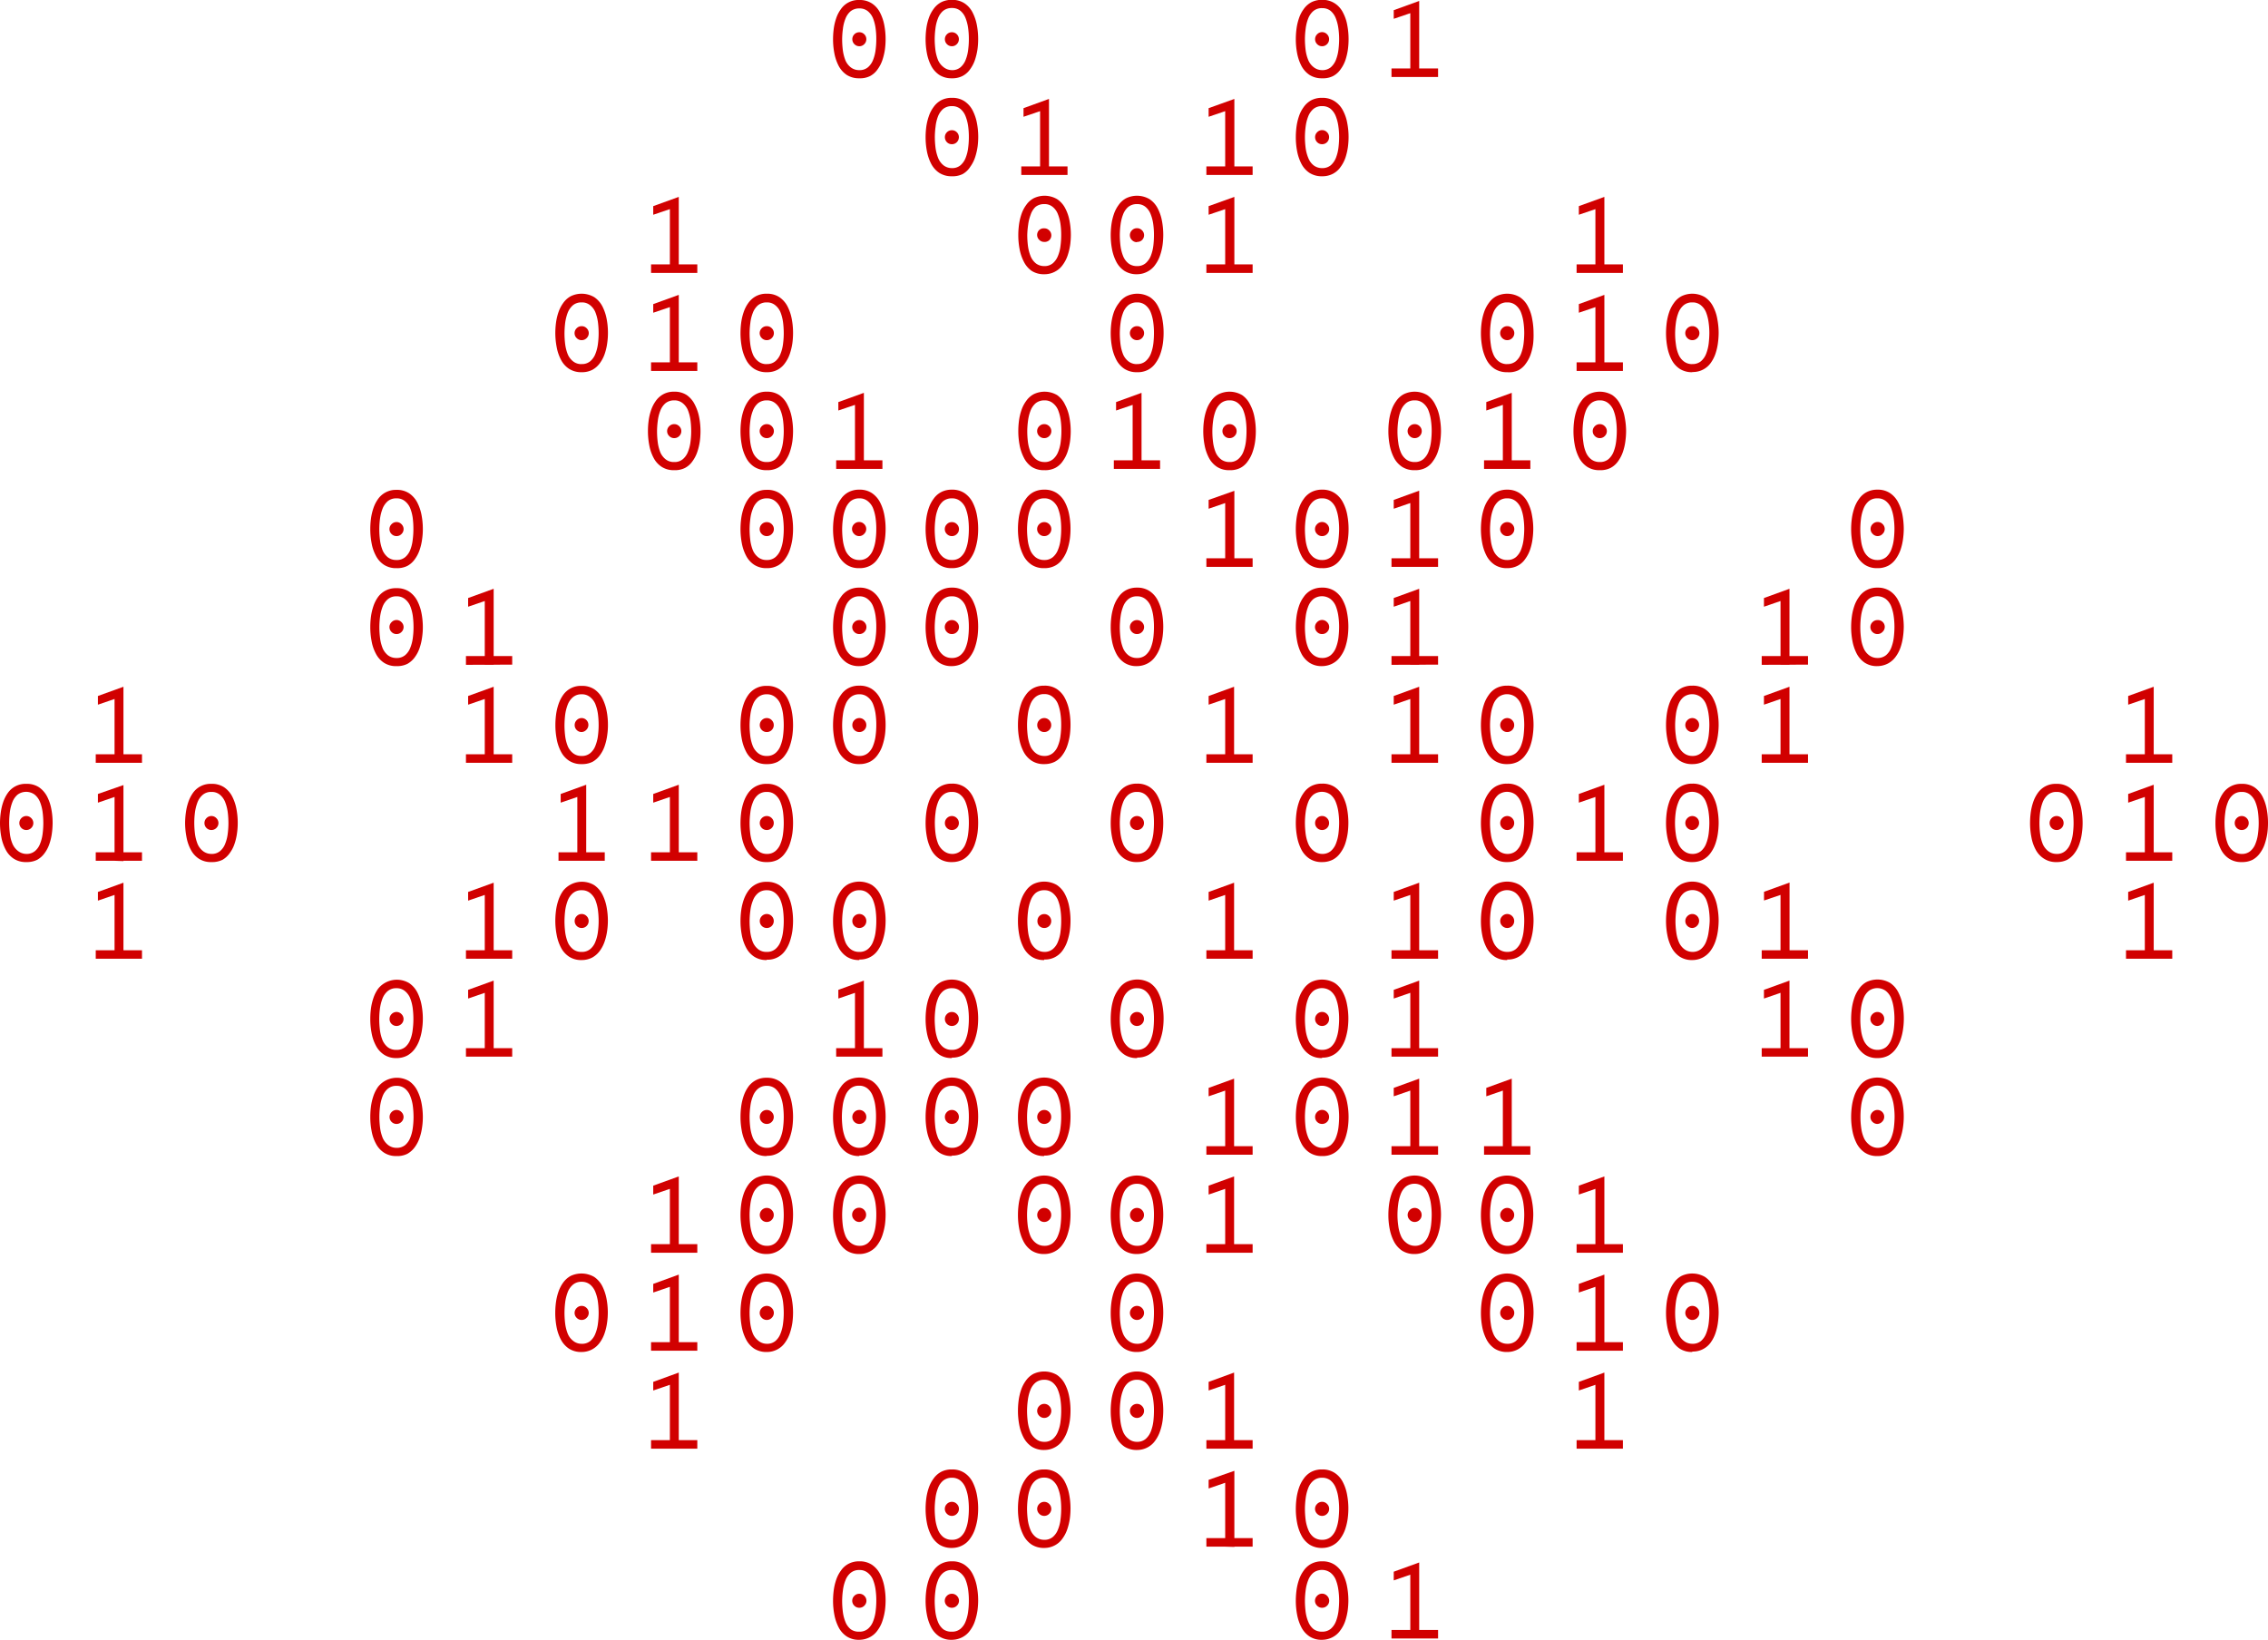 <?xml version="1.0" encoding="UTF-8"?> <svg xmlns="http://www.w3.org/2000/svg" id="Layer_1" data-name="Layer 1" viewBox="0 0 334 241.52"> <defs> <style>.cls-1{fill:#d10000;}</style> </defs> <path class="cls-1" d="M329.31,132.72v-1.26h6.81v1.26Zm2.77,0v-9.4l-2.45.84v-1.28l3.76-1.36v11.2Z" transform="translate(-16.22 -20.37)"></path> <path class="cls-1" d="M319.08,147.34a3.22,3.22,0,0,1-1.85-.5A3.51,3.51,0,0,1,316,145.5a6.19,6.19,0,0,1-.63-1.86,10.89,10.89,0,0,1-.19-2.06,11.62,11.62,0,0,1,.1-1.52,8.12,8.12,0,0,1,.36-1.55,5.27,5.27,0,0,1,.69-1.36,3.17,3.17,0,0,1,2.71-1.33,3.24,3.24,0,0,1,1.87.5,3.71,3.71,0,0,1,1.19,1.35,6.8,6.8,0,0,1,.63,1.86,10.94,10.94,0,0,1,.19,2.05,10.21,10.21,0,0,1-.11,1.53,8.2,8.2,0,0,1-.36,1.54,4.86,4.86,0,0,1-.7,1.36,3.36,3.36,0,0,1-1.11,1A3.41,3.41,0,0,1,319.08,147.34Zm0-1.2a1.88,1.88,0,0,0,1.28-.42,2.61,2.61,0,0,0,.76-1.1,5.73,5.73,0,0,0,.37-1.48,12.11,12.11,0,0,0,.1-1.56,12.82,12.82,0,0,0-.11-1.65,6.32,6.32,0,0,0-.39-1.47,2.69,2.69,0,0,0-.77-1.05,1.87,1.87,0,0,0-1.24-.4,1.89,1.89,0,0,0-1.28.43,2.73,2.73,0,0,0-.77,1.11,6.68,6.68,0,0,0-.37,1.48,13.89,13.89,0,0,0-.1,1.55,13.1,13.1,0,0,0,.11,1.66,6.32,6.32,0,0,0,.39,1.47,2.75,2.75,0,0,0,.77,1A2,2,0,0,0,319.08,146.14Zm0-3.52a1,1,0,0,1-.73-.31,1,1,0,0,1-.29-.72,1,1,0,0,1,.29-.71,1,1,0,0,1,.73-.32,1,1,0,0,1,.75.32,1,1,0,0,1,.29.71,1,1,0,0,1-.29.72A1,1,0,0,1,319.08,142.62Z" transform="translate(-16.22 -20.37)"></path> <path class="cls-1" d="M329.31,147.15V145.9h6.81v1.25Zm2.77,0v-9.4l-2.45.84v-1.28l3.76-1.36v11.2Z" transform="translate(-16.22 -20.37)"></path> <path class="cls-1" d="M346.35,147.34a3.23,3.23,0,0,1-1.86-.5,3.51,3.51,0,0,1-1.19-1.34,6.48,6.48,0,0,1-.63-1.86,10.89,10.89,0,0,1-.19-2.06,11.62,11.62,0,0,1,.1-1.52,8.12,8.12,0,0,1,.36-1.55,5.27,5.27,0,0,1,.69-1.36,3.2,3.2,0,0,1,2.72-1.33,3.23,3.23,0,0,1,1.86.5,3.71,3.71,0,0,1,1.19,1.35,6.8,6.8,0,0,1,.63,1.86,10.94,10.94,0,0,1,.19,2.05,11.66,11.66,0,0,1-.1,1.53,9.09,9.09,0,0,1-.37,1.54,4.86,4.86,0,0,1-.7,1.36,3.27,3.27,0,0,1-1.11,1A3.39,3.39,0,0,1,346.35,147.34Zm0-1.2a1.87,1.87,0,0,0,1.27-.42,2.61,2.61,0,0,0,.76-1.1,5.73,5.73,0,0,0,.37-1.48,12.11,12.11,0,0,0,.1-1.56,12.82,12.82,0,0,0-.11-1.65,6.32,6.32,0,0,0-.39-1.47,2.69,2.69,0,0,0-.77-1.05,1.86,1.86,0,0,0-1.23-.4,1.92,1.92,0,0,0-1.29.43,2.62,2.62,0,0,0-.76,1.11,5.73,5.73,0,0,0-.37,1.48,11.9,11.9,0,0,0-.11,1.55,13.1,13.1,0,0,0,.11,1.66,6.32,6.32,0,0,0,.39,1.47,2.67,2.67,0,0,0,.78,1A1.93,1.93,0,0,0,346.35,146.14Zm0-3.52a1,1,0,0,1-.74-.31,1,1,0,0,1-.29-.72,1,1,0,0,1,.29-.71,1,1,0,0,1,.74-.32,1,1,0,0,1,.74.32,1,1,0,0,1,.29.71,1,1,0,0,1-.29.72A1,1,0,0,1,346.35,142.62Z" transform="translate(-16.22 -20.37)"></path> <path class="cls-1" d="M329.31,161.58v-1.25h6.81v1.25Zm2.77,0v-9.4l-2.45.84v-1.28l3.76-1.36v11.2Z" transform="translate(-16.22 -20.37)"></path> <path class="cls-1" d="M142.77,31.9a3.31,3.31,0,0,1-1.86-.5,3.68,3.68,0,0,1-1.19-1.34,6.8,6.8,0,0,1-.63-1.86,11,11,0,0,1-.19-2.06,11.51,11.51,0,0,1,.1-1.52,8,8,0,0,1,.36-1.55,4.86,4.86,0,0,1,.7-1.36,3.14,3.14,0,0,1,2.71-1.34,3.23,3.23,0,0,1,1.86.51,3.55,3.55,0,0,1,1.19,1.35,6.8,6.8,0,0,1,.63,1.86,10.86,10.86,0,0,1,.19,2.05,11.62,11.62,0,0,1-.1,1.52,9.2,9.2,0,0,1-.37,1.55,5,5,0,0,1-.7,1.36,3.15,3.15,0,0,1-1.11,1A3.28,3.28,0,0,1,142.77,31.9Zm0-1.2a1.87,1.87,0,0,0,1.27-.42,2.75,2.75,0,0,0,.76-1.1,5.81,5.81,0,0,0,.37-1.49,11.85,11.85,0,0,0,.1-1.55,11.25,11.25,0,0,0-.11-1.65,6.32,6.32,0,0,0-.39-1.47A2.63,2.63,0,0,0,144,22a1.91,1.91,0,0,0-1.23-.39,2,2,0,0,0-1.29.42,2.75,2.75,0,0,0-.76,1.11,5.81,5.81,0,0,0-.37,1.49,11.9,11.9,0,0,0-.11,1.55,12.82,12.82,0,0,0,.11,1.65,6.32,6.32,0,0,0,.39,1.47,2.63,2.63,0,0,0,.78,1A2,2,0,0,0,142.77,30.7Zm0-3.52a1,1,0,0,1-.74-.32,1,1,0,0,1-.29-.72,1,1,0,0,1,.29-.71,1,1,0,0,1,.74-.31,1,1,0,0,1,.74.31,1,1,0,0,1,.29.71,1,1,0,0,1-.29.72A1,1,0,0,1,142.77,27.18Z" transform="translate(-16.22 -20.37)"></path> <path class="cls-1" d="M156.4,31.9a3.31,3.31,0,0,1-1.86-.5,3.68,3.68,0,0,1-1.19-1.34,6.8,6.8,0,0,1-.63-1.86,11,11,0,0,1-.19-2.06,11.51,11.51,0,0,1,.1-1.52,8,8,0,0,1,.36-1.55,4.86,4.86,0,0,1,.7-1.36,3.28,3.28,0,0,1,1.11-1,3.32,3.32,0,0,1,1.6-.36,3.23,3.23,0,0,1,1.86.51,3.55,3.55,0,0,1,1.19,1.35,6.8,6.8,0,0,1,.63,1.86,10.86,10.86,0,0,1,.19,2.05,11.62,11.62,0,0,1-.1,1.52,9.2,9.2,0,0,1-.37,1.55,5,5,0,0,1-.7,1.36,3.15,3.15,0,0,1-1.11,1A3.28,3.28,0,0,1,156.4,31.9Zm0-1.2a1.87,1.87,0,0,0,1.27-.42,2.75,2.75,0,0,0,.76-1.1,5.81,5.81,0,0,0,.37-1.49,11.85,11.85,0,0,0,.1-1.55,11.25,11.25,0,0,0-.11-1.65A6.32,6.32,0,0,0,158.4,23a2.63,2.63,0,0,0-.77-1.06,1.91,1.91,0,0,0-1.23-.39,2,2,0,0,0-1.29.42,2.75,2.75,0,0,0-.76,1.11,5.81,5.81,0,0,0-.37,1.49,11.9,11.9,0,0,0-.11,1.55,12.82,12.82,0,0,0,.11,1.65,6.32,6.32,0,0,0,.39,1.47,2.63,2.63,0,0,0,.78,1A2,2,0,0,0,156.4,30.7Zm0-3.52a1,1,0,0,1-.74-.32,1,1,0,0,1-.29-.72,1,1,0,0,1,.29-.71,1,1,0,0,1,.74-.31,1,1,0,0,1,.74.31,1,1,0,0,1,.29.71,1,1,0,0,1-.29.72A1,1,0,0,1,156.4,27.18Z" transform="translate(-16.22 -20.37)"></path> <path class="cls-1" d="M210.92,31.9a3.31,3.31,0,0,1-1.86-.5,3.68,3.68,0,0,1-1.19-1.34,6.8,6.8,0,0,1-.63-1.86,11,11,0,0,1-.19-2.06,11.51,11.51,0,0,1,.1-1.52,8,8,0,0,1,.36-1.55,4.86,4.86,0,0,1,.7-1.36,3.28,3.28,0,0,1,1.11-1,3.32,3.32,0,0,1,1.6-.36,3.23,3.23,0,0,1,1.86.51A3.47,3.47,0,0,1,214,22.23a6.19,6.19,0,0,1,.63,1.86,10.86,10.86,0,0,1,.19,2.05,11.62,11.62,0,0,1-.1,1.52,9.17,9.17,0,0,1-.36,1.55,5,5,0,0,1-.71,1.36,3.15,3.15,0,0,1-1.11,1A3.28,3.28,0,0,1,210.92,31.9Zm0-1.2a1.92,1.92,0,0,0,1.28-.42,2.85,2.85,0,0,0,.76-1.1,6.25,6.25,0,0,0,.37-1.49,13.89,13.89,0,0,0,.1-1.55,11.24,11.24,0,0,0-.12-1.65,6.32,6.32,0,0,0-.39-1.47,2.7,2.7,0,0,0-.76-1.06,1.94,1.94,0,0,0-1.24-.39,1.92,1.92,0,0,0-1.28.42,2.77,2.77,0,0,0-.77,1.11,6.25,6.25,0,0,0-.37,1.49,11.9,11.9,0,0,0-.11,1.55,12.82,12.82,0,0,0,.11,1.65,5.86,5.86,0,0,0,.4,1.47,2.53,2.53,0,0,0,.77,1A2,2,0,0,0,210.92,30.7Zm0-3.52a1,1,0,0,1-.74-.32,1,1,0,0,1-.29-.72,1,1,0,0,1,.29-.71,1,1,0,0,1,1.48,0,1,1,0,0,1,.29.71,1,1,0,0,1-.29.72A1,1,0,0,1,210.92,27.18Z" transform="translate(-16.22 -20.37)"></path> <path class="cls-1" d="M221.14,31.71V30.45H228v1.26Zm2.77,0v-9.4l-2.44.83V21.87l3.75-1.36v11.2Z" transform="translate(-16.22 -20.37)"></path> <path class="cls-1" d="M156.4,46.33a3.31,3.31,0,0,1-1.86-.5,3.6,3.6,0,0,1-1.19-1.34,6.8,6.8,0,0,1-.63-1.86,11,11,0,0,1-.19-2.06,11.51,11.51,0,0,1,.1-1.52A8.12,8.12,0,0,1,153,37.5a4.86,4.86,0,0,1,.7-1.36,3.28,3.28,0,0,1,1.11-1,3.32,3.32,0,0,1,1.6-.36,3.23,3.23,0,0,1,1.86.51,3.63,3.63,0,0,1,1.19,1.35,6.8,6.8,0,0,1,.63,1.86,10.86,10.86,0,0,1,.19,2,11.62,11.62,0,0,1-.1,1.52,9.2,9.2,0,0,1-.37,1.55,5,5,0,0,1-.7,1.36A3.15,3.15,0,0,1,158,46,3.28,3.28,0,0,1,156.4,46.33Zm0-1.2a1.87,1.87,0,0,0,1.27-.42,2.75,2.75,0,0,0,.76-1.1,5.81,5.81,0,0,0,.37-1.49,11.85,11.85,0,0,0,.1-1.55,11.25,11.25,0,0,0-.11-1.65,6.32,6.32,0,0,0-.39-1.47,2.63,2.63,0,0,0-.77-1.06A1.91,1.91,0,0,0,156.4,36a2,2,0,0,0-1.29.42,2.75,2.75,0,0,0-.76,1.11A5.81,5.81,0,0,0,154,39a11.9,11.9,0,0,0-.11,1.55,12.82,12.82,0,0,0,.11,1.65,6.32,6.32,0,0,0,.39,1.47,2.63,2.63,0,0,0,.78,1.05A2,2,0,0,0,156.4,45.13Zm0-3.52a1,1,0,0,1-.74-.31,1.05,1.05,0,0,1-.29-.73,1,1,0,0,1,.29-.71,1,1,0,0,1,.74-.31,1,1,0,0,1,.74.31,1,1,0,0,1,.29.71,1.05,1.05,0,0,1-.29.73A1,1,0,0,1,156.4,41.61Z" transform="translate(-16.22 -20.37)"></path> <path class="cls-1" d="M166.62,46.14V44.88h6.81v1.26Zm2.77,0v-9.4l-2.44.83V36.3l3.75-1.36v11.2Z" transform="translate(-16.22 -20.37)"></path> <path class="cls-1" d="M193.88,46.14V44.88h6.81v1.26Zm2.77,0v-9.4l-2.44.83V36.3L198,34.94v11.2Z" transform="translate(-16.22 -20.37)"></path> <path class="cls-1" d="M210.92,46.33a3.31,3.31,0,0,1-1.86-.5,3.6,3.6,0,0,1-1.19-1.34,6.8,6.8,0,0,1-.63-1.86,11,11,0,0,1-.19-2.06,11.51,11.51,0,0,1,.1-1.52,8.12,8.12,0,0,1,.36-1.55,4.86,4.86,0,0,1,.7-1.36,3.28,3.28,0,0,1,1.11-1,3.32,3.32,0,0,1,1.6-.36,3.23,3.23,0,0,1,1.86.51A3.54,3.54,0,0,1,214,36.66a6.19,6.19,0,0,1,.63,1.86,10.86,10.86,0,0,1,.19,2,11.62,11.62,0,0,1-.1,1.52,9.17,9.17,0,0,1-.36,1.55,5,5,0,0,1-.71,1.36,3.15,3.15,0,0,1-1.11,1A3.28,3.28,0,0,1,210.92,46.33Zm0-1.2a1.92,1.92,0,0,0,1.28-.42,2.85,2.85,0,0,0,.76-1.1,6.25,6.25,0,0,0,.37-1.49,13.89,13.89,0,0,0,.1-1.55,11.24,11.24,0,0,0-.12-1.65,6.32,6.32,0,0,0-.39-1.47,2.7,2.7,0,0,0-.76-1.06,1.94,1.94,0,0,0-1.24-.39,1.92,1.92,0,0,0-1.28.42,2.77,2.77,0,0,0-.77,1.11A6.25,6.25,0,0,0,208.5,39a11.9,11.9,0,0,0-.11,1.55,12.82,12.82,0,0,0,.11,1.65,5.86,5.86,0,0,0,.4,1.47,2.53,2.53,0,0,0,.77,1.05A2,2,0,0,0,210.92,45.13Zm0-3.52a1,1,0,0,1-.74-.31,1.05,1.05,0,0,1-.29-.73,1,1,0,0,1,.29-.71,1,1,0,0,1,1.48,0,1,1,0,0,1,.29.71,1.05,1.05,0,0,1-.29.73A1,1,0,0,1,210.92,41.61Z" transform="translate(-16.22 -20.37)"></path> <path class="cls-1" d="M112.1,60.57V59.31h6.81v1.26Zm2.77,0v-9.4l-2.45.83V50.73l3.76-1.36v11.2Z" transform="translate(-16.22 -20.37)"></path> <path class="cls-1" d="M170,60.76a3.31,3.31,0,0,1-1.86-.5A3.6,3.6,0,0,1,167,58.92a6.8,6.8,0,0,1-.63-1.86,11,11,0,0,1-.19-2.06,11.51,11.51,0,0,1,.1-1.52,8.12,8.12,0,0,1,.36-1.55,4.86,4.86,0,0,1,.7-1.36,3.15,3.15,0,0,1,1.11-1,3.65,3.65,0,0,1,3.46.14,3.62,3.62,0,0,1,1.19,1.35,6.48,6.48,0,0,1,.63,1.86,10.86,10.86,0,0,1,.19,2,11.51,11.51,0,0,1-.1,1.52,9.2,9.2,0,0,1-.37,1.55,5,5,0,0,1-.7,1.36,3.15,3.15,0,0,1-1.11,1A3.28,3.28,0,0,1,170,60.76Zm0-1.2a1.87,1.87,0,0,0,1.27-.42,2.75,2.75,0,0,0,.76-1.1,5.43,5.43,0,0,0,.37-1.49,11.85,11.85,0,0,0,.1-1.55,11.25,11.25,0,0,0-.11-1.65,6.32,6.32,0,0,0-.39-1.47,2.53,2.53,0,0,0-.77-1.05,1.84,1.84,0,0,0-1.23-.4,2,2,0,0,0-1.29.42A2.75,2.75,0,0,0,168,52a6.38,6.38,0,0,0-.37,1.49A11.9,11.9,0,0,0,167.5,55a12.82,12.82,0,0,0,.11,1.65,6.32,6.32,0,0,0,.39,1.47,2.63,2.63,0,0,0,.78,1.05A2,2,0,0,0,170,59.56ZM170,56a1,1,0,0,1-.74-.31,1,1,0,0,1,0-1.44A1,1,0,0,1,170,54a1,1,0,0,1,.74.31,1,1,0,0,1,0,1.44A1,1,0,0,1,170,56Z" transform="translate(-16.22 -20.37)"></path> <path class="cls-1" d="M183.66,60.76a3.31,3.31,0,0,1-1.86-.5,3.6,3.6,0,0,1-1.19-1.34,6.8,6.8,0,0,1-.63-1.86,11,11,0,0,1-.19-2.06,11.51,11.51,0,0,1,.1-1.52,8.12,8.12,0,0,1,.36-1.55,4.86,4.86,0,0,1,.7-1.36,3.15,3.15,0,0,1,1.11-1,3.65,3.65,0,0,1,3.46.14,3.62,3.62,0,0,1,1.19,1.35,6.48,6.48,0,0,1,.63,1.86,10.86,10.86,0,0,1,.19,2,11.51,11.51,0,0,1-.1,1.52,8.33,8.33,0,0,1-.37,1.55,5,5,0,0,1-.7,1.36,3.15,3.15,0,0,1-1.11,1A3.28,3.28,0,0,1,183.66,60.76Zm0-1.2a1.87,1.87,0,0,0,1.27-.42,2.87,2.87,0,0,0,.77-1.1,6.25,6.25,0,0,0,.37-1.49,13.82,13.82,0,0,0,.09-1.55,11.25,11.25,0,0,0-.11-1.65,6.32,6.32,0,0,0-.39-1.47,2.6,2.6,0,0,0-.76-1.05,1.88,1.88,0,0,0-1.24-.4,2,2,0,0,0-1.29.42,2.75,2.75,0,0,0-.76,1.11,6.38,6.38,0,0,0-.37,1.49,11.9,11.9,0,0,0-.11,1.55,12.82,12.82,0,0,0,.11,1.65,6.32,6.32,0,0,0,.39,1.47,2.63,2.63,0,0,0,.78,1.05A2,2,0,0,0,183.66,59.56Zm0-3.52a1,1,0,0,1-.74-.31,1,1,0,0,1,0-1.44,1,1,0,0,1,.74-.31,1,1,0,0,1,.74.31,1,1,0,0,1,0,1.44A1,1,0,0,1,183.66,56Z" transform="translate(-16.22 -20.37)"></path> <path class="cls-1" d="M193.88,60.57V59.31h6.81v1.26Zm2.77,0v-9.4l-2.44.83V50.73L198,49.37v11.2Z" transform="translate(-16.22 -20.37)"></path> <path class="cls-1" d="M248.4,60.57V59.31h6.82v1.26Zm2.77,0v-9.4l-2.44.83V50.73l3.76-1.36v11.2Z" transform="translate(-16.22 -20.37)"></path> <path class="cls-1" d="M101.87,75.19a3.3,3.3,0,0,1-1.85-.5,3.51,3.51,0,0,1-1.19-1.34,6.48,6.48,0,0,1-.63-1.86A11,11,0,0,1,98,69.43a11.51,11.51,0,0,1,.1-1.52,8.12,8.12,0,0,1,.36-1.55A5.12,5.12,0,0,1,99.16,65a3.33,3.33,0,0,1,1.11-1,3.67,3.67,0,0,1,3.47.14,3.71,3.71,0,0,1,1.19,1.35,6.8,6.8,0,0,1,.63,1.86,10.86,10.86,0,0,1,.19,2.05,10.08,10.08,0,0,1-.11,1.52,8.12,8.12,0,0,1-.36,1.55,5,5,0,0,1-.7,1.36,3.33,3.33,0,0,1-1.11,1A3.29,3.29,0,0,1,101.87,75.19Zm0-1.2a1.88,1.88,0,0,0,1.28-.42,2.68,2.68,0,0,0,.76-1.1,5.81,5.81,0,0,0,.37-1.49,11.85,11.85,0,0,0,.1-1.55,12.82,12.82,0,0,0-.11-1.65,6.32,6.32,0,0,0-.39-1.47,2.61,2.61,0,0,0-.77-1,1.87,1.87,0,0,0-1.24-.4,1.93,1.93,0,0,0-1.28.42,2.88,2.88,0,0,0-.77,1.11,6.91,6.91,0,0,0-.37,1.49,13.89,13.89,0,0,0-.1,1.55,12.82,12.82,0,0,0,.11,1.65,6.19,6.19,0,0,0,.39,1.47,2.63,2.63,0,0,0,.78,1A1.92,1.92,0,0,0,101.87,74Zm0-3.52a1,1,0,0,1-.73-.31,1,1,0,0,1,0-1.44,1,1,0,0,1,.73-.31,1,1,0,0,1,.75.31,1,1,0,0,1,0,1.44A1,1,0,0,1,101.87,70.47Z" transform="translate(-16.22 -20.37)"></path> <path class="cls-1" d="M112.1,75V73.74h6.81V75Zm2.77,0V65.6l-2.45.83V65.16l3.76-1.36V75Z" transform="translate(-16.22 -20.37)"></path> <path class="cls-1" d="M129.14,75.19a3.31,3.31,0,0,1-1.86-.5,3.51,3.51,0,0,1-1.19-1.34,6.48,6.48,0,0,1-.63-1.86,11,11,0,0,1-.19-2.06,11.51,11.51,0,0,1,.1-1.52,8.12,8.12,0,0,1,.36-1.55,5.12,5.12,0,0,1,.69-1.36,3.27,3.27,0,0,1,1.12-1,3.18,3.18,0,0,1,1.6-.37,3.23,3.23,0,0,1,1.86.51,3.71,3.71,0,0,1,1.19,1.35,6.8,6.8,0,0,1,.63,1.86,10.86,10.86,0,0,1,.19,2.05,11.51,11.51,0,0,1-.1,1.52,9,9,0,0,1-.37,1.55,5,5,0,0,1-.7,1.36,3.15,3.15,0,0,1-1.11,1A3.28,3.28,0,0,1,129.14,75.19Zm0-1.2a1.87,1.87,0,0,0,1.27-.42,2.68,2.68,0,0,0,.76-1.1,5.81,5.81,0,0,0,.37-1.49,11.85,11.85,0,0,0,.1-1.55,12.82,12.82,0,0,0-.11-1.65,6.32,6.32,0,0,0-.39-1.47,2.61,2.61,0,0,0-.77-1,1.86,1.86,0,0,0-1.23-.4,2,2,0,0,0-1.29.42,2.75,2.75,0,0,0-.76,1.11,5.92,5.92,0,0,0-.37,1.49,11.9,11.9,0,0,0-.11,1.55,12.82,12.82,0,0,0,.11,1.65,6.19,6.19,0,0,0,.39,1.47,2.63,2.63,0,0,0,.78,1A1.93,1.93,0,0,0,129.14,74Zm0-3.52a1,1,0,0,1-.74-.31,1,1,0,0,1,0-1.44,1,1,0,0,1,.74-.31,1,1,0,0,1,.74.31,1,1,0,0,1,0,1.44A1,1,0,0,1,129.14,70.47Z" transform="translate(-16.22 -20.37)"></path> <path class="cls-1" d="M183.66,75.19a3.31,3.31,0,0,1-1.86-.5,3.6,3.6,0,0,1-1.19-1.34,6.8,6.8,0,0,1-.63-1.86,11,11,0,0,1-.19-2.06,11.51,11.51,0,0,1,.1-1.52,8.12,8.12,0,0,1,.36-1.55A4.86,4.86,0,0,1,181,65a3.15,3.15,0,0,1,1.11-1,3.65,3.65,0,0,1,3.46.14,3.62,3.62,0,0,1,1.19,1.35,6.48,6.48,0,0,1,.63,1.86,10.86,10.86,0,0,1,.19,2.05,11.51,11.51,0,0,1-.1,1.52,8.14,8.14,0,0,1-.37,1.55,5,5,0,0,1-.7,1.36,3.15,3.15,0,0,1-1.11,1A3.28,3.28,0,0,1,183.66,75.19Zm0-1.2a1.87,1.87,0,0,0,1.27-.42,2.79,2.79,0,0,0,.77-1.1,6.25,6.25,0,0,0,.37-1.49,13.82,13.82,0,0,0,.09-1.55,11.25,11.25,0,0,0-.11-1.65,6.32,6.32,0,0,0-.39-1.47,2.6,2.6,0,0,0-.76-1,1.88,1.88,0,0,0-1.24-.4,2,2,0,0,0-1.29.42,2.75,2.75,0,0,0-.76,1.11,6.38,6.38,0,0,0-.37,1.49,11.9,11.9,0,0,0-.11,1.55,12.82,12.82,0,0,0,.11,1.65,6.19,6.19,0,0,0,.39,1.47,2.63,2.63,0,0,0,.78,1A2,2,0,0,0,183.66,74Zm0-3.52a1,1,0,0,1-.74-.31,1,1,0,0,1,0-1.44,1,1,0,0,1,.74-.31,1,1,0,0,1,.74.31,1,1,0,0,1,0,1.44A1,1,0,0,1,183.66,70.47Z" transform="translate(-16.22 -20.37)"></path> <path class="cls-1" d="M238.18,75.19a3.31,3.31,0,0,1-1.86-.5,3.6,3.6,0,0,1-1.19-1.34,6.8,6.8,0,0,1-.63-1.86,11,11,0,0,1-.19-2.06,11.51,11.51,0,0,1,.1-1.52,8.12,8.12,0,0,1,.36-1.55,4.86,4.86,0,0,1,.7-1.36,3.15,3.15,0,0,1,1.11-1,3.65,3.65,0,0,1,3.46.14,3.62,3.62,0,0,1,1.19,1.35,6.19,6.19,0,0,1,.63,1.86,10.87,10.87,0,0,1,.2,2.05A11.57,11.57,0,0,1,242,71a8.12,8.12,0,0,1-.36,1.55,5,5,0,0,1-.71,1.36,3.15,3.15,0,0,1-1.11,1A3.28,3.28,0,0,1,238.18,75.19Zm0-1.2a1.92,1.92,0,0,0,1.28-.42,2.78,2.78,0,0,0,.76-1.1,6.25,6.25,0,0,0,.37-1.49,13.89,13.89,0,0,0,.1-1.55,11.24,11.24,0,0,0-.12-1.65,6.32,6.32,0,0,0-.39-1.47,2.6,2.6,0,0,0-.76-1,1.88,1.88,0,0,0-1.24-.4,1.92,1.92,0,0,0-1.28.42,2.77,2.77,0,0,0-.77,1.11,6.38,6.38,0,0,0-.37,1.49,11.9,11.9,0,0,0-.11,1.55,11.24,11.24,0,0,0,.12,1.65,5.37,5.37,0,0,0,.39,1.47,2.53,2.53,0,0,0,.77,1A2,2,0,0,0,238.18,74Zm0-3.52a1,1,0,0,1-.73-.31,1,1,0,0,1,0-1.44,1,1,0,0,1,.73-.31,1,1,0,0,1,.74.31,1,1,0,0,1,0,1.44A1,1,0,0,1,238.18,70.47Z" transform="translate(-16.22 -20.37)"></path> <path class="cls-1" d="M248.4,75V73.74h6.82V75Zm2.77,0V65.6l-2.44.83V65.16l3.76-1.36V75Z" transform="translate(-16.22 -20.37)"></path> <path class="cls-1" d="M265.44,75.19a3.31,3.31,0,0,1-1.86-.5,3.6,3.6,0,0,1-1.19-1.34,6.8,6.8,0,0,1-.63-1.86,11,11,0,0,1-.19-2.06,11.51,11.51,0,0,1,.1-1.52,8.12,8.12,0,0,1,.36-1.55,4.86,4.86,0,0,1,.7-1.36,3.15,3.15,0,0,1,1.11-1,3.65,3.65,0,0,1,3.46.14,3.62,3.62,0,0,1,1.19,1.35,6.19,6.19,0,0,1,.63,1.86,10.87,10.87,0,0,1,.2,2.05,11.57,11.57,0,0,1-.11,1.52,8.12,8.12,0,0,1-.36,1.55,5.3,5.3,0,0,1-.7,1.36,3.2,3.2,0,0,1-2.71,1.33Zm0-1.2a1.92,1.92,0,0,0,1.28-.42,2.78,2.78,0,0,0,.76-1.1,6.25,6.25,0,0,0,.37-1.49,13.89,13.89,0,0,0,.1-1.55,11.24,11.24,0,0,0-.12-1.65,6.32,6.32,0,0,0-.39-1.47,2.6,2.6,0,0,0-.76-1,1.88,1.88,0,0,0-1.24-.4,1.92,1.92,0,0,0-1.28.42,2.77,2.77,0,0,0-.77,1.11,6.38,6.38,0,0,0-.37,1.49,11.9,11.9,0,0,0-.11,1.55,11.24,11.24,0,0,0,.12,1.65,5.37,5.37,0,0,0,.39,1.47,2.53,2.53,0,0,0,.77,1A2,2,0,0,0,265.44,74Zm0-3.52a1,1,0,0,1-.73-.31,1,1,0,0,1,0-1.44,1,1,0,0,1,.73-.31,1,1,0,0,1,.74.31,1,1,0,0,1,0,1.44A1,1,0,0,1,265.44,70.47Z" transform="translate(-16.22 -20.37)"></path> <path class="cls-1" d="M115.51,89.62a3.23,3.23,0,0,1-1.86-.5,3.51,3.51,0,0,1-1.19-1.34,6.48,6.48,0,0,1-.63-1.86,11,11,0,0,1-.19-2.06,11.62,11.62,0,0,1,.1-1.52,8.12,8.12,0,0,1,.36-1.55,5.12,5.12,0,0,1,.69-1.36,3.27,3.27,0,0,1,1.12-1,3.18,3.18,0,0,1,1.6-.37,3.23,3.23,0,0,1,1.86.51A3.71,3.71,0,0,1,118.56,80a6.8,6.8,0,0,1,.63,1.86,10.86,10.86,0,0,1,.19,2,11.51,11.51,0,0,1-.1,1.52,9,9,0,0,1-.37,1.55,5,5,0,0,1-.7,1.36,3.14,3.14,0,0,1-1.11,1A3.28,3.28,0,0,1,115.51,89.62Zm0-1.2a1.87,1.87,0,0,0,1.27-.42,2.68,2.68,0,0,0,.76-1.1,5.81,5.81,0,0,0,.37-1.49,11.85,11.85,0,0,0,.1-1.55,12.82,12.82,0,0,0-.11-1.65,6.32,6.32,0,0,0-.39-1.47,2.61,2.61,0,0,0-.77-1,1.86,1.86,0,0,0-1.23-.4,2,2,0,0,0-1.29.42,2.75,2.75,0,0,0-.76,1.11,5.92,5.92,0,0,0-.37,1.49,11.9,11.9,0,0,0-.11,1.55,12.82,12.82,0,0,0,.11,1.65,6.06,6.06,0,0,0,.39,1.47,2.63,2.63,0,0,0,.78,1A1.93,1.93,0,0,0,115.51,88.42Zm0-3.52a1,1,0,0,1-.74-.31,1,1,0,0,1,0-1.44,1,1,0,0,1,.74-.31,1,1,0,0,1,.74.31,1,1,0,0,1,0,1.44A1,1,0,0,1,115.51,84.9Z" transform="translate(-16.22 -20.37)"></path> <path class="cls-1" d="M129.14,89.62a3.23,3.23,0,0,1-1.86-.5,3.51,3.51,0,0,1-1.19-1.34,6.48,6.48,0,0,1-.63-1.86,11,11,0,0,1-.19-2.06,11.62,11.62,0,0,1,.1-1.52,8.12,8.12,0,0,1,.36-1.55,5.12,5.12,0,0,1,.69-1.36,3.27,3.27,0,0,1,1.12-1,3.18,3.18,0,0,1,1.6-.37,3.23,3.23,0,0,1,1.86.51A3.71,3.71,0,0,1,132.19,80a6.8,6.8,0,0,1,.63,1.86,10.86,10.86,0,0,1,.19,2,11.51,11.51,0,0,1-.1,1.52,9,9,0,0,1-.37,1.55,5,5,0,0,1-.7,1.36,3.05,3.05,0,0,1-1.11,1A3.28,3.28,0,0,1,129.14,89.62Zm0-1.2a1.87,1.87,0,0,0,1.27-.42,2.68,2.68,0,0,0,.76-1.1,5.81,5.81,0,0,0,.37-1.49,11.85,11.85,0,0,0,.1-1.55,12.82,12.82,0,0,0-.11-1.65,6.32,6.32,0,0,0-.39-1.47,2.61,2.61,0,0,0-.77-1,1.86,1.86,0,0,0-1.23-.4,2,2,0,0,0-1.29.42,2.75,2.75,0,0,0-.76,1.11,5.92,5.92,0,0,0-.37,1.49,11.9,11.9,0,0,0-.11,1.55,12.82,12.82,0,0,0,.11,1.65,6.06,6.06,0,0,0,.39,1.47,2.63,2.63,0,0,0,.78,1A1.93,1.93,0,0,0,129.14,88.42Zm0-3.52a1,1,0,0,1-.74-.31,1,1,0,0,1,0-1.44,1,1,0,0,1,.74-.31,1,1,0,0,1,.74.31,1,1,0,0,1,0,1.44A1,1,0,0,1,129.14,84.9Z" transform="translate(-16.22 -20.37)"></path> <path class="cls-1" d="M139.36,89.43V88.17h6.81v1.26Zm2.77,0V80l-2.45.83V79.59l3.76-1.36v11.2Z" transform="translate(-16.22 -20.37)"></path> <path class="cls-1" d="M170,89.62a3.23,3.23,0,0,1-1.86-.5A3.6,3.6,0,0,1,167,87.78a6.8,6.8,0,0,1-.63-1.86,11,11,0,0,1-.19-2.06,11.62,11.62,0,0,1,.1-1.52,8.12,8.12,0,0,1,.36-1.55,4.86,4.86,0,0,1,.7-1.36,3.15,3.15,0,0,1,1.11-1,3.65,3.65,0,0,1,3.46.14A3.62,3.62,0,0,1,173.08,80a6.48,6.48,0,0,1,.63,1.86,10.86,10.86,0,0,1,.19,2,11.51,11.51,0,0,1-.1,1.52,9,9,0,0,1-.37,1.55,5,5,0,0,1-.7,1.36,3.05,3.05,0,0,1-1.11,1A3.28,3.28,0,0,1,170,89.62Zm0-1.2A1.87,1.87,0,0,0,171.3,88a2.68,2.68,0,0,0,.76-1.1,5.43,5.43,0,0,0,.37-1.49,11.85,11.85,0,0,0,.1-1.55,11.25,11.25,0,0,0-.11-1.65,6.32,6.32,0,0,0-.39-1.47,2.53,2.53,0,0,0-.77-1,1.84,1.84,0,0,0-1.23-.4,2,2,0,0,0-1.29.42,2.75,2.75,0,0,0-.76,1.11,6.38,6.38,0,0,0-.37,1.49,11.9,11.9,0,0,0-.11,1.55,12.82,12.82,0,0,0,.11,1.65A6.06,6.06,0,0,0,168,87a2.63,2.63,0,0,0,.78,1A2,2,0,0,0,170,88.42Zm0-3.52a1,1,0,0,1-.74-.31,1,1,0,0,1,0-1.44,1,1,0,0,1,.74-.31,1,1,0,0,1,.74.31,1,1,0,0,1,0,1.44A1,1,0,0,1,170,84.9Z" transform="translate(-16.22 -20.37)"></path> <path class="cls-1" d="M180.25,89.43V88.17h6.81v1.26Zm2.77,0V80l-2.44.83V79.59l3.75-1.36v11.2Z" transform="translate(-16.22 -20.37)"></path> <path class="cls-1" d="M197.29,89.62a3.23,3.23,0,0,1-1.86-.5,3.6,3.6,0,0,1-1.19-1.34,6.8,6.8,0,0,1-.63-1.86,11,11,0,0,1-.19-2.06,11.62,11.62,0,0,1,.1-1.52,8.12,8.12,0,0,1,.36-1.55,4.86,4.86,0,0,1,.7-1.36,3.15,3.15,0,0,1,1.11-1,3.65,3.65,0,0,1,3.46.14A3.62,3.62,0,0,1,200.34,80a6.48,6.48,0,0,1,.63,1.86,10.86,10.86,0,0,1,.19,2,11.51,11.51,0,0,1-.1,1.52,8.14,8.14,0,0,1-.37,1.55,5,5,0,0,1-.7,1.36,3.05,3.05,0,0,1-1.11,1A3.28,3.28,0,0,1,197.29,89.62Zm0-1.2a1.87,1.87,0,0,0,1.27-.42,2.79,2.79,0,0,0,.77-1.1,6.25,6.25,0,0,0,.37-1.49,13.82,13.82,0,0,0,.09-1.55,11.25,11.25,0,0,0-.11-1.65,6.32,6.32,0,0,0-.39-1.47,2.6,2.6,0,0,0-.76-1,1.88,1.88,0,0,0-1.24-.4,1.92,1.92,0,0,0-1.28.42,2.68,2.68,0,0,0-.77,1.11,6.38,6.38,0,0,0-.37,1.49,11.9,11.9,0,0,0-.11,1.55,12.82,12.82,0,0,0,.11,1.65,6.06,6.06,0,0,0,.39,1.47,2.63,2.63,0,0,0,.78,1A2,2,0,0,0,197.29,88.42Zm0-3.52a1,1,0,0,1-.74-.31,1,1,0,0,1,0-1.44,1,1,0,0,1,.74-.31,1,1,0,0,1,.74.31,1,1,0,0,1,0,1.44A1,1,0,0,1,197.29,84.9Z" transform="translate(-16.22 -20.37)"></path> <path class="cls-1" d="M224.55,89.62a3.23,3.23,0,0,1-1.86-.5,3.6,3.6,0,0,1-1.19-1.34,6.8,6.8,0,0,1-.63-1.86,11,11,0,0,1-.19-2.06,11.62,11.62,0,0,1,.1-1.52,8.12,8.12,0,0,1,.36-1.55,4.86,4.86,0,0,1,.7-1.36,3.15,3.15,0,0,1,1.11-1,3.65,3.65,0,0,1,3.46.14A3.62,3.62,0,0,1,227.6,80a6.19,6.19,0,0,1,.63,1.86,10.87,10.87,0,0,1,.2,2,11.57,11.57,0,0,1-.11,1.52,8.12,8.12,0,0,1-.36,1.55,5,5,0,0,1-.71,1.36,3.05,3.05,0,0,1-1.11,1A3.28,3.28,0,0,1,224.55,89.62Zm0-1.2a1.92,1.92,0,0,0,1.28-.42,2.78,2.78,0,0,0,.76-1.1,6.25,6.25,0,0,0,.37-1.49,13.89,13.89,0,0,0,.1-1.55,11.24,11.24,0,0,0-.12-1.65,6.32,6.32,0,0,0-.39-1.47,2.6,2.6,0,0,0-.76-1,1.88,1.88,0,0,0-1.24-.4,1.92,1.92,0,0,0-1.28.42,2.77,2.77,0,0,0-.77,1.11,6.38,6.38,0,0,0-.37,1.49,11.9,11.9,0,0,0-.11,1.55,11.24,11.24,0,0,0,.12,1.65,5.27,5.27,0,0,0,.39,1.47,2.53,2.53,0,0,0,.77,1A2,2,0,0,0,224.55,88.42Zm0-3.52a1,1,0,0,1-.73-.31,1,1,0,0,1,0-1.44,1,1,0,0,1,.73-.31,1,1,0,0,1,.74.31,1,1,0,0,1,0,1.44A1,1,0,0,1,224.55,84.9Z" transform="translate(-16.22 -20.37)"></path> <path class="cls-1" d="M234.77,89.43V88.17h6.82v1.26Zm2.77,0V80l-2.44.83V79.59l3.75-1.36v11.2Z" transform="translate(-16.22 -20.37)"></path> <path class="cls-1" d="M251.81,89.62a3.23,3.23,0,0,1-1.86-.5,3.6,3.6,0,0,1-1.19-1.34,6.8,6.8,0,0,1-.63-1.86,11,11,0,0,1-.19-2.06,11.62,11.62,0,0,1,.1-1.52,8.12,8.12,0,0,1,.36-1.55,4.86,4.86,0,0,1,.7-1.36,3.15,3.15,0,0,1,1.11-1,3.65,3.65,0,0,1,3.46.14A3.62,3.62,0,0,1,254.86,80a6.19,6.19,0,0,1,.63,1.86,10.87,10.87,0,0,1,.2,2,11.57,11.57,0,0,1-.11,1.52,8.12,8.12,0,0,1-.36,1.55,5.3,5.3,0,0,1-.7,1.36,3.17,3.17,0,0,1-1.12,1A3.28,3.28,0,0,1,251.81,89.62Zm0-1.2a1.92,1.92,0,0,0,1.28-.42,2.78,2.78,0,0,0,.76-1.1,6.25,6.25,0,0,0,.37-1.49,13.89,13.89,0,0,0,.1-1.55,11.24,11.24,0,0,0-.12-1.65,6.32,6.32,0,0,0-.39-1.47,2.6,2.6,0,0,0-.76-1,1.88,1.88,0,0,0-1.24-.4,1.92,1.92,0,0,0-1.28.42,2.77,2.77,0,0,0-.77,1.11,6.38,6.38,0,0,0-.37,1.49,11.9,11.9,0,0,0-.11,1.55,11.24,11.24,0,0,0,.12,1.65,5.27,5.27,0,0,0,.39,1.47,2.53,2.53,0,0,0,.77,1A2,2,0,0,0,251.81,88.42Zm0-3.52a1,1,0,0,1-.73-.31,1,1,0,0,1,0-1.44,1,1,0,0,1,.73-.31,1,1,0,0,1,.74.31,1,1,0,0,1,0,1.44A1,1,0,0,1,251.81,84.9Z" transform="translate(-16.22 -20.37)"></path> <path class="cls-1" d="M74.61,104.05a3.22,3.22,0,0,1-1.85-.5,3.51,3.51,0,0,1-1.19-1.34,6.19,6.19,0,0,1-.63-1.86,11,11,0,0,1-.19-2.06,11.62,11.62,0,0,1,.1-1.52,8.12,8.12,0,0,1,.36-1.55,5.12,5.12,0,0,1,.69-1.36,3.21,3.21,0,0,1,2.71-1.34,3.24,3.24,0,0,1,1.87.51,3.71,3.71,0,0,1,1.19,1.35,6.8,6.8,0,0,1,.63,1.86,10.86,10.86,0,0,1,.19,2.05,10,10,0,0,1-.11,1.52,8.12,8.12,0,0,1-.36,1.55,5,5,0,0,1-.7,1.36,3.22,3.22,0,0,1-1.11,1A3.29,3.29,0,0,1,74.61,104.05Zm0-1.2a1.88,1.88,0,0,0,1.28-.42,2.68,2.68,0,0,0,.76-1.1A5.84,5.84,0,0,0,77,99.85a12.11,12.11,0,0,0,.1-1.56A12.82,12.82,0,0,0,77,96.64a6.32,6.32,0,0,0-.39-1.47,2.61,2.61,0,0,0-.77-1,1.87,1.87,0,0,0-1.24-.4,1.93,1.93,0,0,0-1.28.42,2.84,2.84,0,0,0-.77,1.12,6.68,6.68,0,0,0-.37,1.48,11.85,11.85,0,0,0-.1,1.55,12.82,12.82,0,0,0,.11,1.65,6.06,6.06,0,0,0,.39,1.47,2.71,2.71,0,0,0,.77,1A2,2,0,0,0,74.61,102.85Zm0-3.52a1,1,0,0,1-.73-.31,1,1,0,0,1,0-1.44,1,1,0,0,1,1.47,0,1,1,0,0,1,0,1.44A1,1,0,0,1,74.61,99.33Z" transform="translate(-16.22 -20.37)"></path> <path class="cls-1" d="M129.14,104.05a3.23,3.23,0,0,1-1.86-.5,3.51,3.51,0,0,1-1.19-1.34,6.48,6.48,0,0,1-.63-1.86,11,11,0,0,1-.19-2.06,11.62,11.62,0,0,1,.1-1.52,8.12,8.12,0,0,1,.36-1.55,5.12,5.12,0,0,1,.69-1.36,3.24,3.24,0,0,1,2.72-1.34A3.23,3.23,0,0,1,131,93a3.71,3.71,0,0,1,1.19,1.35,6.8,6.8,0,0,1,.63,1.86,10.86,10.86,0,0,1,.19,2.05,11.4,11.4,0,0,1-.1,1.52,9,9,0,0,1-.37,1.55,5,5,0,0,1-.7,1.36,3.05,3.05,0,0,1-1.11,1A3.28,3.28,0,0,1,129.14,104.05Zm0-1.2a1.87,1.87,0,0,0,1.27-.42,2.68,2.68,0,0,0,.76-1.1,5.84,5.84,0,0,0,.37-1.48,12.11,12.11,0,0,0,.1-1.56,12.82,12.82,0,0,0-.11-1.65,6.32,6.32,0,0,0-.39-1.47,2.61,2.61,0,0,0-.77-1,1.86,1.86,0,0,0-1.23-.4,2,2,0,0,0-1.29.42,2.72,2.72,0,0,0-.76,1.12,5.73,5.73,0,0,0-.37,1.48,11.9,11.9,0,0,0-.11,1.55,12.82,12.82,0,0,0,.11,1.65,6.06,6.06,0,0,0,.39,1.47,2.63,2.63,0,0,0,.78,1A1.93,1.93,0,0,0,129.14,102.85Zm0-3.52a1,1,0,0,1-.74-.31,1,1,0,0,1,0-1.44,1,1,0,0,1,.74-.31,1,1,0,0,1,.74.31,1,1,0,0,1,0,1.44A1,1,0,0,1,129.14,99.33Z" transform="translate(-16.22 -20.37)"></path> <path class="cls-1" d="M142.77,104.05a3.23,3.23,0,0,1-1.86-.5,3.6,3.6,0,0,1-1.19-1.34,6.8,6.8,0,0,1-.63-1.86,11,11,0,0,1-.19-2.06,11.62,11.62,0,0,1,.1-1.52,8.12,8.12,0,0,1,.36-1.55,4.86,4.86,0,0,1,.7-1.36,3.15,3.15,0,0,1,1.11-1,3.29,3.29,0,0,1,1.6-.37,3.23,3.23,0,0,1,1.86.51,3.71,3.71,0,0,1,1.19,1.35,6.8,6.8,0,0,1,.63,1.86,10.86,10.86,0,0,1,.19,2.05,11.4,11.4,0,0,1-.1,1.52,9,9,0,0,1-.37,1.55,5,5,0,0,1-.7,1.36,3.05,3.05,0,0,1-1.11,1A3.28,3.28,0,0,1,142.77,104.05Zm0-1.2a1.87,1.87,0,0,0,1.27-.42,2.68,2.68,0,0,0,.76-1.1,5.84,5.84,0,0,0,.37-1.48,12.11,12.11,0,0,0,.1-1.56,11.25,11.25,0,0,0-.11-1.65,6.32,6.32,0,0,0-.39-1.47,2.53,2.53,0,0,0-.77-1,1.86,1.86,0,0,0-1.23-.4,2,2,0,0,0-1.29.42,2.72,2.72,0,0,0-.76,1.12,5.73,5.73,0,0,0-.37,1.48,11.9,11.9,0,0,0-.11,1.55,12.82,12.82,0,0,0,.11,1.65,6.06,6.06,0,0,0,.39,1.47,2.63,2.63,0,0,0,.78,1A2,2,0,0,0,142.77,102.85Zm0-3.52A1,1,0,0,1,142,99a1,1,0,0,1,0-1.44,1,1,0,0,1,.74-.31,1,1,0,0,1,.74.31,1,1,0,0,1,0,1.44A1,1,0,0,1,142.77,99.33Z" transform="translate(-16.22 -20.37)"></path> <path class="cls-1" d="M156.4,104.05a3.23,3.23,0,0,1-1.86-.5,3.6,3.6,0,0,1-1.19-1.34,6.8,6.8,0,0,1-.63-1.86,11,11,0,0,1-.19-2.06,11.62,11.62,0,0,1,.1-1.52,8.12,8.12,0,0,1,.36-1.55,4.86,4.86,0,0,1,.7-1.36,3.15,3.15,0,0,1,1.11-1,3.32,3.32,0,0,1,1.6-.37,3.23,3.23,0,0,1,1.86.51,3.71,3.71,0,0,1,1.19,1.35,6.8,6.8,0,0,1,.63,1.86,10.86,10.86,0,0,1,.19,2.05,11.4,11.4,0,0,1-.1,1.52,9,9,0,0,1-.37,1.55,5,5,0,0,1-.7,1.36,3.05,3.05,0,0,1-1.11,1A3.28,3.28,0,0,1,156.4,104.05Zm0-1.2a1.87,1.87,0,0,0,1.27-.42,2.68,2.68,0,0,0,.76-1.1,5.84,5.84,0,0,0,.37-1.48,12.11,12.11,0,0,0,.1-1.56,11.25,11.25,0,0,0-.11-1.65,6.32,6.32,0,0,0-.39-1.47,2.53,2.53,0,0,0-.77-1,1.86,1.86,0,0,0-1.23-.4,2,2,0,0,0-1.29.42,2.72,2.72,0,0,0-.76,1.12,5.73,5.73,0,0,0-.37,1.48,11.9,11.9,0,0,0-.11,1.55,12.82,12.82,0,0,0,.11,1.65,6.06,6.06,0,0,0,.39,1.47,2.63,2.63,0,0,0,.78,1A2,2,0,0,0,156.4,102.85Zm0-3.52a1,1,0,0,1-.74-.31,1,1,0,0,1,0-1.44,1,1,0,0,1,.74-.31,1,1,0,0,1,.74.31,1,1,0,0,1,0,1.44A1,1,0,0,1,156.4,99.33Z" transform="translate(-16.22 -20.37)"></path> <path class="cls-1" d="M170,104.05a3.23,3.23,0,0,1-1.86-.5,3.6,3.6,0,0,1-1.19-1.34,6.8,6.8,0,0,1-.63-1.86,11,11,0,0,1-.19-2.06,11.62,11.62,0,0,1,.1-1.52,8.12,8.12,0,0,1,.36-1.55,4.86,4.86,0,0,1,.7-1.36,3.15,3.15,0,0,1,1.11-1,3.32,3.32,0,0,1,1.6-.37,3.23,3.23,0,0,1,1.86.51,3.62,3.62,0,0,1,1.19,1.35,6.48,6.48,0,0,1,.63,1.86,10.86,10.86,0,0,1,.19,2.05,11.4,11.4,0,0,1-.1,1.52,9,9,0,0,1-.37,1.55,5,5,0,0,1-.7,1.36,3.05,3.05,0,0,1-1.11,1A3.28,3.28,0,0,1,170,104.05Zm0-1.2a1.87,1.87,0,0,0,1.27-.42,2.68,2.68,0,0,0,.76-1.1,5.45,5.45,0,0,0,.37-1.48,12.11,12.11,0,0,0,.1-1.56,11.25,11.25,0,0,0-.11-1.65,6.32,6.32,0,0,0-.39-1.47,2.53,2.53,0,0,0-.77-1,1.84,1.84,0,0,0-1.23-.4,2,2,0,0,0-1.29.42,2.72,2.72,0,0,0-.76,1.12,6.17,6.17,0,0,0-.37,1.48,11.9,11.9,0,0,0-.11,1.55,12.82,12.82,0,0,0,.11,1.65,6.06,6.06,0,0,0,.39,1.47,2.63,2.63,0,0,0,.78,1A2,2,0,0,0,170,102.85Zm0-3.52a1,1,0,0,1-.74-.31,1,1,0,0,1,0-1.44,1,1,0,0,1,.74-.31,1,1,0,0,1,.74.31,1,1,0,0,1,0,1.44A1,1,0,0,1,170,99.33Z" transform="translate(-16.22 -20.37)"></path> <path class="cls-1" d="M193.88,103.86V102.6h6.81v1.26Zm2.77,0v-9.4l-2.44.84V94L198,92.66v11.2Z" transform="translate(-16.22 -20.37)"></path> <path class="cls-1" d="M210.92,104.05a3.23,3.23,0,0,1-1.86-.5,3.6,3.6,0,0,1-1.19-1.34,6.8,6.8,0,0,1-.63-1.86,11,11,0,0,1-.19-2.06,11.62,11.62,0,0,1,.1-1.52,8.12,8.12,0,0,1,.36-1.55,4.86,4.86,0,0,1,.7-1.36,3.15,3.15,0,0,1,1.11-1,3.32,3.32,0,0,1,1.6-.37,3.23,3.23,0,0,1,1.86.51A3.62,3.62,0,0,1,214,94.38a6.19,6.19,0,0,1,.63,1.86,10.86,10.86,0,0,1,.19,2.05,11.4,11.4,0,0,1-.1,1.52,9,9,0,0,1-.36,1.55,5,5,0,0,1-.71,1.36,3.05,3.05,0,0,1-1.11,1A3.28,3.28,0,0,1,210.92,104.05Zm0-1.2a1.92,1.92,0,0,0,1.28-.42,2.78,2.78,0,0,0,.76-1.1,6.29,6.29,0,0,0,.37-1.48,14.22,14.22,0,0,0,.1-1.56,11.24,11.24,0,0,0-.12-1.65,6.32,6.32,0,0,0-.39-1.47,2.6,2.6,0,0,0-.76-1,1.88,1.88,0,0,0-1.24-.4,1.92,1.92,0,0,0-1.28.42,2.74,2.74,0,0,0-.77,1.12,6.17,6.17,0,0,0-.37,1.48,11.9,11.9,0,0,0-.11,1.55,12.82,12.82,0,0,0,.11,1.65,5.64,5.64,0,0,0,.4,1.47,2.53,2.53,0,0,0,.77,1A2,2,0,0,0,210.92,102.85Zm0-3.52a1,1,0,0,1-.74-.31,1,1,0,0,1,0-1.44,1,1,0,0,1,1.48,0,1,1,0,0,1,0,1.44A1,1,0,0,1,210.92,99.33Z" transform="translate(-16.22 -20.37)"></path> <path class="cls-1" d="M221.14,103.86V102.6H228v1.26Zm2.77,0v-9.4l-2.44.84V94l3.75-1.36v11.2Z" transform="translate(-16.22 -20.37)"></path> <path class="cls-1" d="M238.18,104.05a3.23,3.23,0,0,1-1.86-.5,3.6,3.6,0,0,1-1.19-1.34,6.8,6.8,0,0,1-.63-1.86,11,11,0,0,1-.19-2.06,11.62,11.62,0,0,1,.1-1.52,8.12,8.12,0,0,1,.36-1.55,4.86,4.86,0,0,1,.7-1.36,3.15,3.15,0,0,1,1.11-1,3.32,3.32,0,0,1,1.6-.37A3.23,3.23,0,0,1,240,93a3.62,3.62,0,0,1,1.19,1.35,6.19,6.19,0,0,1,.63,1.86,10.87,10.87,0,0,1,.2,2.05,11.45,11.45,0,0,1-.11,1.52,8.12,8.12,0,0,1-.36,1.55,5,5,0,0,1-.71,1.36,3.05,3.05,0,0,1-1.11,1A3.28,3.28,0,0,1,238.18,104.05Zm0-1.2a1.92,1.92,0,0,0,1.28-.42,2.78,2.78,0,0,0,.76-1.1,6.29,6.29,0,0,0,.37-1.48,14.22,14.22,0,0,0,.1-1.56,11.24,11.24,0,0,0-.12-1.65,6.32,6.32,0,0,0-.39-1.47,2.6,2.6,0,0,0-.76-1,1.88,1.88,0,0,0-1.24-.4,1.92,1.92,0,0,0-1.28.42,2.74,2.74,0,0,0-.77,1.12,6.17,6.17,0,0,0-.37,1.48,11.9,11.9,0,0,0-.11,1.55,11.24,11.24,0,0,0,.12,1.65,5.27,5.27,0,0,0,.39,1.47,2.53,2.53,0,0,0,.77,1A2,2,0,0,0,238.18,102.85Zm0-3.52a1,1,0,0,1-.73-.31,1,1,0,0,1,0-1.44,1,1,0,0,1,.73-.31,1,1,0,0,1,.74.31,1,1,0,0,1,0,1.44A1,1,0,0,1,238.18,99.33Z" transform="translate(-16.22 -20.37)"></path> <path class="cls-1" d="M292.7,104.05a3.23,3.23,0,0,1-1.86-.5,3.69,3.69,0,0,1-1.19-1.34,6.8,6.8,0,0,1-.63-1.86,11,11,0,0,1-.19-2.06,11.62,11.62,0,0,1,.1-1.52,8.12,8.12,0,0,1,.36-1.55,4.86,4.86,0,0,1,.7-1.36,3.15,3.15,0,0,1,1.11-1,3.32,3.32,0,0,1,1.6-.37,3.23,3.23,0,0,1,1.86.51,3.62,3.62,0,0,1,1.19,1.35,6.49,6.49,0,0,1,.64,1.86,11.76,11.76,0,0,1,.19,2.05,11.45,11.45,0,0,1-.11,1.52,8.12,8.12,0,0,1-.36,1.55,5.3,5.3,0,0,1-.7,1.36,3.22,3.22,0,0,1-1.11,1A3.34,3.34,0,0,1,292.7,104.05Zm0-1.2a1.92,1.92,0,0,0,1.28-.42,2.78,2.78,0,0,0,.76-1.1,6.29,6.29,0,0,0,.37-1.48,14.22,14.22,0,0,0,.1-1.56,11.24,11.24,0,0,0-.12-1.65,6.32,6.32,0,0,0-.39-1.47,2.6,2.6,0,0,0-.76-1,1.88,1.88,0,0,0-1.24-.4,1.92,1.92,0,0,0-1.28.42,2.74,2.74,0,0,0-.77,1.12,6.17,6.17,0,0,0-.37,1.48,11.85,11.85,0,0,0-.1,1.55,11.25,11.25,0,0,0,.11,1.65,5.27,5.27,0,0,0,.39,1.47,2.53,2.53,0,0,0,.77,1A2,2,0,0,0,292.7,102.85Zm0-3.52A1,1,0,0,1,292,99a1,1,0,0,1,0-1.44,1,1,0,0,1,.73-.31,1,1,0,0,1,.74.31,1,1,0,0,1,0,1.44A1,1,0,0,1,292.7,99.33Z" transform="translate(-16.22 -20.37)"></path> <path class="cls-1" d="M74.61,118.48a3.22,3.22,0,0,1-1.85-.5,3.51,3.51,0,0,1-1.19-1.34,6.19,6.19,0,0,1-.63-1.86,11,11,0,0,1-.19-2.06,11.62,11.62,0,0,1,.1-1.52,8.12,8.12,0,0,1,.36-1.55,5.12,5.12,0,0,1,.69-1.36A3.21,3.21,0,0,1,74.61,107a3.24,3.24,0,0,1,1.87.51,3.71,3.71,0,0,1,1.19,1.35,6.8,6.8,0,0,1,.63,1.86,10.86,10.86,0,0,1,.19,2,10,10,0,0,1-.11,1.52,8.12,8.12,0,0,1-.36,1.55,4.86,4.86,0,0,1-.7,1.36,3.36,3.36,0,0,1-1.11,1A3.41,3.41,0,0,1,74.61,118.48Zm0-1.2a1.88,1.88,0,0,0,1.28-.42,2.68,2.68,0,0,0,.76-1.1,5.84,5.84,0,0,0,.37-1.48,12.11,12.11,0,0,0,.1-1.56,12.82,12.82,0,0,0-.11-1.65,6.32,6.32,0,0,0-.39-1.47,2.61,2.61,0,0,0-.77-1,1.87,1.87,0,0,0-1.24-.4,1.89,1.89,0,0,0-1.28.43,2.73,2.73,0,0,0-.77,1.11,6.68,6.68,0,0,0-.37,1.48,11.85,11.85,0,0,0-.1,1.55,13.1,13.1,0,0,0,.11,1.66,6.1,6.1,0,0,0,.39,1.46,2.71,2.71,0,0,0,.77,1A2,2,0,0,0,74.61,117.28Zm0-3.52a1,1,0,0,1-.73-.31,1,1,0,0,1,0-1.44,1,1,0,0,1,1.47,0,1,1,0,0,1,0,1.44A1,1,0,0,1,74.61,113.76Z" transform="translate(-16.22 -20.37)"></path> <path class="cls-1" d="M84.84,118.29V117h6.81v1.26Zm2.77,0v-9.4l-2.45.84v-1.28l3.76-1.36v11.2Z" transform="translate(-16.22 -20.37)"></path> <path class="cls-1" d="M142.77,118.48a3.23,3.23,0,0,1-1.86-.5,3.6,3.6,0,0,1-1.19-1.34,6.8,6.8,0,0,1-.63-1.86,11,11,0,0,1-.19-2.06,11.62,11.62,0,0,1,.1-1.52,8.12,8.12,0,0,1,.36-1.55,4.86,4.86,0,0,1,.7-1.36,3.15,3.15,0,0,1,1.11-1,3.29,3.29,0,0,1,1.6-.37,3.23,3.23,0,0,1,1.86.51,3.71,3.71,0,0,1,1.19,1.35,6.8,6.8,0,0,1,.63,1.86,10.86,10.86,0,0,1,.19,2,11.4,11.4,0,0,1-.1,1.52,9,9,0,0,1-.37,1.55,4.86,4.86,0,0,1-.7,1.36,3.18,3.18,0,0,1-1.11,1A3.39,3.39,0,0,1,142.77,118.48Zm0-1.2a1.87,1.87,0,0,0,1.27-.42,2.68,2.68,0,0,0,.76-1.1,5.84,5.84,0,0,0,.37-1.48,12.11,12.11,0,0,0,.1-1.56,11.25,11.25,0,0,0-.11-1.65,6.32,6.32,0,0,0-.39-1.47,2.53,2.53,0,0,0-.77-1,1.86,1.86,0,0,0-1.23-.4,1.92,1.92,0,0,0-1.29.43,2.62,2.62,0,0,0-.76,1.11,5.73,5.73,0,0,0-.37,1.48,11.9,11.9,0,0,0-.11,1.55,13.1,13.1,0,0,0,.11,1.66,6.1,6.1,0,0,0,.39,1.46,2.63,2.63,0,0,0,.78,1A2,2,0,0,0,142.77,117.28Zm0-3.52a1,1,0,0,1-.74-.31,1,1,0,0,1,0-1.44,1,1,0,0,1,.74-.31,1,1,0,0,1,.74.31,1,1,0,0,1,0,1.44A1,1,0,0,1,142.77,113.76Z" transform="translate(-16.22 -20.37)"></path> <path class="cls-1" d="M156.4,118.48a3.23,3.23,0,0,1-1.86-.5,3.6,3.6,0,0,1-1.19-1.34,6.8,6.8,0,0,1-.63-1.86,11,11,0,0,1-.19-2.06,11.62,11.62,0,0,1,.1-1.52,8.12,8.12,0,0,1,.36-1.55,4.86,4.86,0,0,1,.7-1.36,3.15,3.15,0,0,1,1.11-1,3.32,3.32,0,0,1,1.6-.37,3.23,3.23,0,0,1,1.86.51,3.71,3.71,0,0,1,1.19,1.35,6.8,6.8,0,0,1,.63,1.86,10.86,10.86,0,0,1,.19,2,11.4,11.4,0,0,1-.1,1.52,9,9,0,0,1-.37,1.55,4.86,4.86,0,0,1-.7,1.36,3.18,3.18,0,0,1-1.11,1A3.39,3.39,0,0,1,156.4,118.48Zm0-1.2a1.87,1.87,0,0,0,1.27-.42,2.68,2.68,0,0,0,.76-1.1,5.84,5.84,0,0,0,.37-1.48,12.11,12.11,0,0,0,.1-1.56,11.25,11.25,0,0,0-.11-1.65,6.32,6.32,0,0,0-.39-1.47,2.53,2.53,0,0,0-.77-1,1.86,1.86,0,0,0-1.23-.4,1.92,1.92,0,0,0-1.29.43,2.62,2.62,0,0,0-.76,1.11,5.73,5.73,0,0,0-.37,1.48,11.9,11.9,0,0,0-.11,1.55,13.1,13.1,0,0,0,.11,1.66,6.1,6.1,0,0,0,.39,1.46,2.63,2.63,0,0,0,.78,1A2,2,0,0,0,156.4,117.28Zm0-3.52a1,1,0,0,1-.74-.31,1,1,0,0,1,0-1.44,1,1,0,0,1,.74-.31,1,1,0,0,1,.74.31,1,1,0,0,1,0,1.44A1,1,0,0,1,156.4,113.76Z" transform="translate(-16.22 -20.37)"></path> <path class="cls-1" d="M183.66,118.48a3.23,3.23,0,0,1-1.86-.5,3.6,3.6,0,0,1-1.19-1.34,6.8,6.8,0,0,1-.63-1.86,11,11,0,0,1-.19-2.06,11.62,11.62,0,0,1,.1-1.52,8.12,8.12,0,0,1,.36-1.55,4.86,4.86,0,0,1,.7-1.36,3.15,3.15,0,0,1,1.11-1,3.32,3.32,0,0,1,1.6-.37,3.23,3.23,0,0,1,1.86.51,3.62,3.62,0,0,1,1.19,1.35,6.48,6.48,0,0,1,.63,1.86,10.86,10.86,0,0,1,.19,2,11.4,11.4,0,0,1-.1,1.52,8.14,8.14,0,0,1-.37,1.55,4.86,4.86,0,0,1-.7,1.36,3.18,3.18,0,0,1-1.11,1A3.39,3.39,0,0,1,183.66,118.48Zm0-1.2a1.87,1.87,0,0,0,1.27-.42,2.79,2.79,0,0,0,.77-1.1,6.29,6.29,0,0,0,.37-1.48,14.14,14.14,0,0,0,.09-1.56,11.25,11.25,0,0,0-.11-1.65,6.32,6.32,0,0,0-.39-1.47,2.6,2.6,0,0,0-.76-1,1.88,1.88,0,0,0-1.24-.4,1.92,1.92,0,0,0-1.29.43,2.62,2.62,0,0,0-.76,1.11,6.17,6.17,0,0,0-.37,1.48,11.9,11.9,0,0,0-.11,1.55,13.1,13.1,0,0,0,.11,1.66,6.1,6.1,0,0,0,.39,1.46,2.63,2.63,0,0,0,.78,1A2,2,0,0,0,183.66,117.28Zm0-3.52a1,1,0,0,1-.74-.31,1,1,0,0,1,0-1.44,1,1,0,0,1,.74-.31,1,1,0,0,1,.74.31,1,1,0,0,1,0,1.44A1,1,0,0,1,183.66,113.76Z" transform="translate(-16.22 -20.37)"></path> <path class="cls-1" d="M210.92,118.48a3.23,3.23,0,0,1-1.86-.5,3.6,3.6,0,0,1-1.19-1.34,6.8,6.8,0,0,1-.63-1.86,11,11,0,0,1-.19-2.06,11.62,11.62,0,0,1,.1-1.52,8.12,8.12,0,0,1,.36-1.55,4.86,4.86,0,0,1,.7-1.36,3.15,3.15,0,0,1,1.11-1,3.32,3.32,0,0,1,1.6-.37,3.23,3.23,0,0,1,1.86.51,3.62,3.62,0,0,1,1.19,1.35,6.19,6.19,0,0,1,.63,1.86,10.86,10.86,0,0,1,.19,2,11.4,11.4,0,0,1-.1,1.52,9,9,0,0,1-.36,1.55,4.89,4.89,0,0,1-.71,1.36,3.18,3.18,0,0,1-1.11,1A3.39,3.39,0,0,1,210.92,118.48Zm0-1.2a1.92,1.92,0,0,0,1.28-.42,2.78,2.78,0,0,0,.76-1.1,6.29,6.29,0,0,0,.37-1.48,14.22,14.22,0,0,0,.1-1.56,11.24,11.24,0,0,0-.12-1.65,6.32,6.32,0,0,0-.39-1.47,2.6,2.6,0,0,0-.76-1,2.12,2.12,0,0,0-2.52,0,2.64,2.64,0,0,0-.77,1.11,6.17,6.17,0,0,0-.37,1.48,11.9,11.9,0,0,0-.11,1.55,13.1,13.1,0,0,0,.11,1.66,5.67,5.67,0,0,0,.4,1.46,2.53,2.53,0,0,0,.77,1A2,2,0,0,0,210.92,117.28Zm0-3.52a1,1,0,0,1-.74-.31,1,1,0,0,1,0-1.44,1,1,0,0,1,1.48,0,1,1,0,0,1,0,1.44A1,1,0,0,1,210.92,113.76Z" transform="translate(-16.22 -20.37)"></path> <path class="cls-1" d="M221.14,118.29V117H228v1.26Zm2.77,0v-9.4l-2.44.84v-1.28l3.75-1.36v11.2Z" transform="translate(-16.22 -20.37)"></path> <path class="cls-1" d="M275.66,118.29V117h6.82v1.26Zm2.77,0v-9.4l-2.44.84v-1.28l3.76-1.36v11.2Z" transform="translate(-16.22 -20.37)"></path> <path class="cls-1" d="M292.7,118.48a3.23,3.23,0,0,1-1.86-.5,3.69,3.69,0,0,1-1.19-1.34,6.8,6.8,0,0,1-.63-1.86,11,11,0,0,1-.19-2.06,11.62,11.62,0,0,1,.1-1.52,8.12,8.12,0,0,1,.36-1.55,4.86,4.86,0,0,1,.7-1.36,3.15,3.15,0,0,1,1.11-1,3.32,3.32,0,0,1,1.6-.37,3.23,3.23,0,0,1,1.86.51,3.62,3.62,0,0,1,1.19,1.35,6.49,6.49,0,0,1,.64,1.86,11.76,11.76,0,0,1,.19,2,11.45,11.45,0,0,1-.11,1.52,8.12,8.12,0,0,1-.36,1.55,5.14,5.14,0,0,1-.7,1.36,3.36,3.36,0,0,1-1.11,1A3.47,3.47,0,0,1,292.7,118.48Zm0-1.2a1.92,1.92,0,0,0,1.28-.42,2.78,2.78,0,0,0,.76-1.1,6.29,6.29,0,0,0,.37-1.48,14.22,14.22,0,0,0,.1-1.56,11.24,11.24,0,0,0-.12-1.65,6.32,6.32,0,0,0-.39-1.47,2.6,2.6,0,0,0-.76-1,2.12,2.12,0,0,0-2.52,0,2.64,2.64,0,0,0-.77,1.11,6.17,6.17,0,0,0-.37,1.48,11.85,11.85,0,0,0-.1,1.55,11.48,11.48,0,0,0,.11,1.66,5.29,5.29,0,0,0,.39,1.46,2.53,2.53,0,0,0,.77,1A2,2,0,0,0,292.7,117.28Zm0-3.52a1,1,0,0,1-.73-.31,1,1,0,0,1,0-1.44,1,1,0,0,1,.73-.31,1,1,0,0,1,.74,1.75A1,1,0,0,1,292.7,113.76Z" transform="translate(-16.22 -20.37)"></path> <path class="cls-1" d="M30.32,132.72v-1.26h6.81v1.26Zm2.77,0v-9.4l-2.45.84v-1.28l3.76-1.36v11.2Z" transform="translate(-16.22 -20.37)"></path> <path class="cls-1" d="M84.84,132.72v-1.26h6.81v1.26Zm2.77,0v-9.4l-2.45.84v-1.28l3.76-1.36v11.2Z" transform="translate(-16.22 -20.37)"></path> <path class="cls-1" d="M101.87,132.91a3.22,3.22,0,0,1-1.85-.5,3.51,3.51,0,0,1-1.19-1.34,6.48,6.48,0,0,1-.63-1.86,10.89,10.89,0,0,1-.19-2.06,11.62,11.62,0,0,1,.1-1.52,8.12,8.12,0,0,1,.36-1.55,5.27,5.27,0,0,1,.69-1.36,3.17,3.17,0,0,1,2.71-1.33,3.24,3.24,0,0,1,1.87.5,3.71,3.71,0,0,1,1.19,1.35,6.8,6.8,0,0,1,.63,1.86,10.86,10.86,0,0,1,.19,2.05,10,10,0,0,1-.11,1.52,8.12,8.12,0,0,1-.36,1.55,4.86,4.86,0,0,1-.7,1.36,3.36,3.36,0,0,1-1.11,1A3.41,3.41,0,0,1,101.87,132.91Zm0-1.2a1.88,1.88,0,0,0,1.28-.42,2.61,2.61,0,0,0,.76-1.1,5.84,5.84,0,0,0,.37-1.48,12.11,12.11,0,0,0,.1-1.56,12.82,12.82,0,0,0-.11-1.65,6.32,6.32,0,0,0-.39-1.47,2.61,2.61,0,0,0-.77-1,1.87,1.87,0,0,0-1.24-.4,1.89,1.89,0,0,0-1.28.43,2.73,2.73,0,0,0-.77,1.11,6.68,6.68,0,0,0-.37,1.48,13.89,13.89,0,0,0-.1,1.55,13.1,13.1,0,0,0,.11,1.66,6.1,6.1,0,0,0,.39,1.46,2.63,2.63,0,0,0,.78,1A1.92,1.92,0,0,0,101.87,131.71Zm0-3.52a1,1,0,0,1-.73-.31,1,1,0,0,1-.29-.72,1,1,0,0,1,.29-.71,1,1,0,0,1,.73-.32,1,1,0,0,1,1,1,1,1,0,0,1-.29.72A1,1,0,0,1,101.87,128.19Z" transform="translate(-16.22 -20.37)"></path> <path class="cls-1" d="M129.14,132.91a3.23,3.23,0,0,1-1.86-.5,3.51,3.51,0,0,1-1.19-1.34,6.48,6.48,0,0,1-.63-1.86,10.89,10.89,0,0,1-.19-2.06,11.62,11.62,0,0,1,.1-1.52,8.12,8.12,0,0,1,.36-1.55,5.27,5.27,0,0,1,.69-1.36,3.2,3.2,0,0,1,2.72-1.33,3.23,3.23,0,0,1,1.86.5,3.71,3.71,0,0,1,1.19,1.35,6.8,6.8,0,0,1,.63,1.86,10.86,10.86,0,0,1,.19,2.05,11.4,11.4,0,0,1-.1,1.52,9,9,0,0,1-.37,1.55,4.86,4.86,0,0,1-.7,1.36,3.18,3.18,0,0,1-1.11,1A3.39,3.39,0,0,1,129.14,132.91Zm0-1.2a1.87,1.87,0,0,0,1.27-.42,2.61,2.61,0,0,0,.76-1.1,5.84,5.84,0,0,0,.37-1.48,12.11,12.11,0,0,0,.1-1.56,12.82,12.82,0,0,0-.11-1.65,6.32,6.32,0,0,0-.39-1.47,2.61,2.61,0,0,0-.77-1,1.86,1.86,0,0,0-1.23-.4,1.92,1.92,0,0,0-1.29.43,2.62,2.62,0,0,0-.76,1.11,5.73,5.73,0,0,0-.37,1.48,11.9,11.9,0,0,0-.11,1.55,13.1,13.1,0,0,0,.11,1.66,6.1,6.1,0,0,0,.39,1.46,2.63,2.63,0,0,0,.78,1A1.93,1.93,0,0,0,129.14,131.71Zm0-3.52a1,1,0,0,1-.74-.31,1,1,0,0,1-.29-.72,1,1,0,0,1,.29-.71,1,1,0,0,1,.74-.32,1,1,0,0,1,.74.32,1,1,0,0,1,.29.71,1,1,0,0,1-.29.72A1,1,0,0,1,129.14,128.19Z" transform="translate(-16.22 -20.37)"></path> <path class="cls-1" d="M142.77,132.91a3.23,3.23,0,0,1-1.86-.5,3.6,3.6,0,0,1-1.19-1.34,6.8,6.8,0,0,1-.63-1.86,10.89,10.89,0,0,1-.19-2.06,11.62,11.62,0,0,1,.1-1.52,8.12,8.12,0,0,1,.36-1.55,5,5,0,0,1,.7-1.36,3.15,3.15,0,0,1,1.11-1,3.29,3.29,0,0,1,1.6-.36,3.23,3.23,0,0,1,1.86.5,3.71,3.71,0,0,1,1.19,1.35,6.8,6.8,0,0,1,.63,1.86,10.86,10.86,0,0,1,.19,2.05,11.4,11.4,0,0,1-.1,1.52,9,9,0,0,1-.37,1.55,4.86,4.86,0,0,1-.7,1.36,3.18,3.18,0,0,1-1.11,1A3.39,3.39,0,0,1,142.77,132.91Zm0-1.2a1.87,1.87,0,0,0,1.27-.42,2.61,2.61,0,0,0,.76-1.1,5.84,5.84,0,0,0,.37-1.48,12.11,12.11,0,0,0,.1-1.56,11.25,11.25,0,0,0-.11-1.65,6.32,6.32,0,0,0-.39-1.47,2.53,2.53,0,0,0-.77-1,1.86,1.86,0,0,0-1.23-.4,1.92,1.92,0,0,0-1.29.43,2.62,2.62,0,0,0-.76,1.11,5.73,5.73,0,0,0-.37,1.48,11.9,11.9,0,0,0-.11,1.55,13.1,13.1,0,0,0,.11,1.66,6.1,6.1,0,0,0,.39,1.46,2.63,2.63,0,0,0,.78,1A2,2,0,0,0,142.77,131.71Zm0-3.52a1,1,0,0,1-.74-.31,1,1,0,0,1-.29-.72,1,1,0,0,1,.29-.71,1,1,0,0,1,.74-.32,1,1,0,0,1,.74.32,1,1,0,0,1,.29.71,1,1,0,0,1-.29.72A1,1,0,0,1,142.77,128.19Z" transform="translate(-16.22 -20.37)"></path> <path class="cls-1" d="M170,132.91a3.23,3.23,0,0,1-1.86-.5,3.6,3.6,0,0,1-1.19-1.34,6.8,6.8,0,0,1-.63-1.86,10.89,10.89,0,0,1-.19-2.06,11.62,11.62,0,0,1,.1-1.52,8.12,8.12,0,0,1,.36-1.55,5,5,0,0,1,.7-1.36,3.15,3.15,0,0,1,1.11-1,3.32,3.32,0,0,1,1.6-.36,3.23,3.23,0,0,1,1.86.5,3.62,3.62,0,0,1,1.19,1.35,6.48,6.48,0,0,1,.63,1.86,10.86,10.86,0,0,1,.19,2.05,11.4,11.4,0,0,1-.1,1.52,9,9,0,0,1-.37,1.55,4.86,4.86,0,0,1-.7,1.36,3.18,3.18,0,0,1-1.11,1A3.39,3.39,0,0,1,170,132.91Zm0-1.2a1.87,1.87,0,0,0,1.27-.42,2.61,2.61,0,0,0,.76-1.1,5.45,5.45,0,0,0,.37-1.48,12.11,12.11,0,0,0,.1-1.56,11.25,11.25,0,0,0-.11-1.65A6.32,6.32,0,0,0,172,124a2.53,2.53,0,0,0-.77-1,1.84,1.84,0,0,0-1.23-.4,1.92,1.92,0,0,0-1.29.43,2.62,2.62,0,0,0-.76,1.11,6.17,6.17,0,0,0-.37,1.48,11.9,11.9,0,0,0-.11,1.55,13.1,13.1,0,0,0,.11,1.66,6.1,6.1,0,0,0,.39,1.46,2.63,2.63,0,0,0,.78,1A2,2,0,0,0,170,131.71Zm0-3.52a1,1,0,0,1-.74-.31,1,1,0,0,1-.29-.72,1,1,0,0,1,.29-.71,1,1,0,0,1,.74-.32,1,1,0,0,1,.74.32,1,1,0,0,1,.29.71,1,1,0,0,1-.29.72A1,1,0,0,1,170,128.19Z" transform="translate(-16.22 -20.37)"></path> <path class="cls-1" d="M193.88,132.72v-1.26h6.81v1.26Zm2.77,0v-9.4l-2.44.84v-1.28l3.75-1.36v11.2Z" transform="translate(-16.22 -20.37)"></path> <path class="cls-1" d="M221.14,132.72v-1.26H228v1.26Zm2.77,0v-9.4l-2.44.84v-1.28l3.75-1.36v11.2Z" transform="translate(-16.22 -20.37)"></path> <path class="cls-1" d="M238.18,132.91a3.23,3.23,0,0,1-1.86-.5,3.6,3.6,0,0,1-1.19-1.34,6.8,6.8,0,0,1-.63-1.86,10.89,10.89,0,0,1-.19-2.06,11.62,11.62,0,0,1,.1-1.52,8.12,8.12,0,0,1,.36-1.55,5,5,0,0,1,.7-1.36,3.15,3.15,0,0,1,1.11-1,3.32,3.32,0,0,1,1.6-.36,3.23,3.23,0,0,1,1.86.5,3.62,3.62,0,0,1,1.19,1.35,6.19,6.19,0,0,1,.63,1.86,10.87,10.87,0,0,1,.2,2.05,11.45,11.45,0,0,1-.11,1.52,8.12,8.12,0,0,1-.36,1.55,4.89,4.89,0,0,1-.71,1.36,3.18,3.18,0,0,1-1.11,1A3.39,3.39,0,0,1,238.18,132.91Zm0-1.2a1.92,1.92,0,0,0,1.28-.42,2.71,2.71,0,0,0,.76-1.1,6.29,6.29,0,0,0,.37-1.48,14.22,14.22,0,0,0,.1-1.56,11.24,11.24,0,0,0-.12-1.65,6.32,6.32,0,0,0-.39-1.47,2.6,2.6,0,0,0-.76-1,2.12,2.12,0,0,0-2.52,0,2.64,2.64,0,0,0-.77,1.11,6.17,6.17,0,0,0-.37,1.48,11.9,11.9,0,0,0-.11,1.55,11.48,11.48,0,0,0,.12,1.66,5.29,5.29,0,0,0,.39,1.46,2.53,2.53,0,0,0,.77,1A2,2,0,0,0,238.18,131.71Zm0-3.52a1,1,0,0,1-.73-.31,1,1,0,0,1-.3-.72,1,1,0,0,1,.3-.71,1,1,0,0,1,.73-.32,1,1,0,0,1,.74.32,1,1,0,0,1,.29.71,1,1,0,0,1-.29.72A1,1,0,0,1,238.18,128.19Z" transform="translate(-16.22 -20.37)"></path> <path class="cls-1" d="M265.44,132.91a3.23,3.23,0,0,1-1.86-.5,3.6,3.6,0,0,1-1.19-1.34,6.8,6.8,0,0,1-.63-1.86,10.89,10.89,0,0,1-.19-2.06,11.62,11.62,0,0,1,.1-1.52,8.12,8.12,0,0,1,.36-1.55,5,5,0,0,1,.7-1.36,3.15,3.15,0,0,1,1.11-1,3.32,3.32,0,0,1,1.6-.36,3.23,3.23,0,0,1,1.86.5,3.62,3.62,0,0,1,1.19,1.35,6.19,6.19,0,0,1,.63,1.86,10.87,10.87,0,0,1,.2,2.05,11.45,11.45,0,0,1-.11,1.52,8.12,8.12,0,0,1-.36,1.55,5.14,5.14,0,0,1-.7,1.36,3.3,3.3,0,0,1-1.12,1A3.39,3.39,0,0,1,265.44,132.91Zm0-1.2a1.92,1.92,0,0,0,1.28-.42,2.71,2.71,0,0,0,.76-1.1,6.29,6.29,0,0,0,.37-1.48,14.22,14.22,0,0,0,.1-1.56,11.24,11.24,0,0,0-.12-1.65,6.32,6.32,0,0,0-.39-1.47,2.6,2.6,0,0,0-.76-1,2.12,2.12,0,0,0-2.52,0,2.64,2.64,0,0,0-.77,1.11,6.17,6.17,0,0,0-.37,1.48,11.9,11.9,0,0,0-.11,1.55,11.48,11.48,0,0,0,.12,1.66,5.29,5.29,0,0,0,.39,1.46,2.53,2.53,0,0,0,.77,1A2,2,0,0,0,265.44,131.71Zm0-3.52a1,1,0,0,1-.73-.31,1,1,0,0,1-.3-.72,1,1,0,0,1,.3-.71,1,1,0,0,1,.73-.32,1,1,0,0,1,1,1,1,1,0,0,1-.29.72A1,1,0,0,1,265.44,128.19Z" transform="translate(-16.22 -20.37)"></path> <path class="cls-1" d="M275.66,132.72v-1.26h6.82v1.26Zm2.77,0v-9.4l-2.44.84v-1.28l3.76-1.36v11.2Z" transform="translate(-16.22 -20.37)"></path> <path class="cls-1" d="M20.09,147.34a3.22,3.22,0,0,1-1.85-.5,3.51,3.51,0,0,1-1.19-1.34,6.49,6.49,0,0,1-.64-1.86,11,11,0,0,1-.08-3.58,8.12,8.12,0,0,1,.36-1.55,5.27,5.27,0,0,1,.69-1.36,3.17,3.17,0,0,1,2.71-1.33,3.24,3.24,0,0,1,1.87.5,3.8,3.8,0,0,1,1.19,1.35,6.8,6.8,0,0,1,.63,1.86,10.94,10.94,0,0,1,.19,2.05,11.72,11.72,0,0,1-.11,1.53,8.2,8.2,0,0,1-.36,1.54,4.86,4.86,0,0,1-.7,1.36,3.36,3.36,0,0,1-1.11,1A3.44,3.44,0,0,1,20.09,147.34Zm0-1.2a1.9,1.9,0,0,0,1.28-.42,2.61,2.61,0,0,0,.76-1.1,5.73,5.73,0,0,0,.37-1.48,12.11,12.11,0,0,0,.1-1.56,12.82,12.82,0,0,0-.11-1.65,6.32,6.32,0,0,0-.39-1.47,2.69,2.69,0,0,0-.77-1.05,2.12,2.12,0,0,0-2.52,0,2.73,2.73,0,0,0-.77,1.11,6.17,6.17,0,0,0-.37,1.48,11.85,11.85,0,0,0-.1,1.55,13.1,13.1,0,0,0,.11,1.66,5.46,5.46,0,0,0,.39,1.47,2.65,2.65,0,0,0,.77,1A2,2,0,0,0,20.09,146.14Zm0-3.52a1,1,0,0,1-.73-.31,1,1,0,0,1-.29-.72,1,1,0,0,1,.29-.71,1,1,0,0,1,1.47,0,1,1,0,0,1,.3.71,1,1,0,0,1-.3.72A1,1,0,0,1,20.09,142.62Z" transform="translate(-16.22 -20.37)"></path> <path class="cls-1" d="M30.32,147.15V145.9h6.81v1.25Zm2.77,0v-9.4l-2.45.84v-1.28L34.4,136v11.2Z" transform="translate(-16.22 -20.37)"></path> <path class="cls-1" d="M47.35,147.34a3.22,3.22,0,0,1-1.85-.5,3.51,3.51,0,0,1-1.19-1.34,6.19,6.19,0,0,1-.63-1.86,10.9,10.9,0,0,1-.2-2.06,11.7,11.7,0,0,1,.11-1.52,8.12,8.12,0,0,1,.36-1.55,5.27,5.27,0,0,1,.69-1.36,3.17,3.17,0,0,1,2.71-1.33,3.24,3.24,0,0,1,1.87.5,3.71,3.71,0,0,1,1.19,1.35,6.8,6.8,0,0,1,.63,1.86,10.94,10.94,0,0,1,.19,2.05,10.21,10.21,0,0,1-.11,1.53,8.2,8.2,0,0,1-.36,1.54,4.86,4.86,0,0,1-.7,1.36A3.36,3.36,0,0,1,49,147,3.44,3.44,0,0,1,47.35,147.34Zm0-1.2a1.88,1.88,0,0,0,1.28-.42,2.61,2.61,0,0,0,.76-1.1,5.73,5.73,0,0,0,.37-1.48,12.11,12.11,0,0,0,.1-1.56,12.82,12.82,0,0,0-.11-1.65,6.32,6.32,0,0,0-.39-1.47,2.69,2.69,0,0,0-.77-1.05,1.87,1.87,0,0,0-1.24-.4,1.89,1.89,0,0,0-1.28.43,2.73,2.73,0,0,0-.77,1.11,6.68,6.68,0,0,0-.37,1.48,11.85,11.85,0,0,0-.1,1.55,13.1,13.1,0,0,0,.11,1.66,6.32,6.32,0,0,0,.39,1.47,2.65,2.65,0,0,0,.77,1A2,2,0,0,0,47.35,146.14Zm0-3.52a1,1,0,0,1-.73-.31,1,1,0,0,1-.29-.72,1,1,0,0,1,.29-.71,1,1,0,0,1,1.47,0,1,1,0,0,1,.3.71,1,1,0,0,1-.3.72A1,1,0,0,1,47.35,142.62Z" transform="translate(-16.22 -20.37)"></path> <path class="cls-1" d="M98.47,147.15V145.9h6.81v1.25Zm2.77,0v-9.4l-2.45.84v-1.28l3.76-1.36v11.2Z" transform="translate(-16.22 -20.37)"></path> <path class="cls-1" d="M112.1,147.15V145.9h6.81v1.25Zm2.77,0v-9.4l-2.45.84v-1.28l3.76-1.36v11.2Z" transform="translate(-16.22 -20.37)"></path> <path class="cls-1" d="M129.14,147.34a3.23,3.23,0,0,1-1.86-.5,3.51,3.51,0,0,1-1.19-1.34,6.48,6.48,0,0,1-.63-1.86,10.89,10.89,0,0,1-.19-2.06,11.62,11.62,0,0,1,.1-1.52,8.12,8.12,0,0,1,.36-1.55,5.27,5.27,0,0,1,.69-1.36,3.2,3.2,0,0,1,2.72-1.33,3.23,3.23,0,0,1,1.86.5,3.71,3.71,0,0,1,1.19,1.35,6.8,6.8,0,0,1,.63,1.86,10.94,10.94,0,0,1,.19,2.05,11.66,11.66,0,0,1-.1,1.53,9.09,9.09,0,0,1-.37,1.54,4.86,4.86,0,0,1-.7,1.36,3.18,3.18,0,0,1-1.11,1A3.39,3.39,0,0,1,129.14,147.34Zm0-1.2a1.87,1.87,0,0,0,1.27-.42,2.61,2.61,0,0,0,.76-1.1,5.73,5.73,0,0,0,.37-1.48,12.11,12.11,0,0,0,.1-1.56,12.82,12.82,0,0,0-.11-1.65,6.32,6.32,0,0,0-.39-1.47,2.69,2.69,0,0,0-.77-1.05,1.86,1.86,0,0,0-1.23-.4,1.92,1.92,0,0,0-1.29.43,2.62,2.62,0,0,0-.76,1.11,5.73,5.73,0,0,0-.37,1.48,11.9,11.9,0,0,0-.11,1.55,13.1,13.1,0,0,0,.11,1.66,6.32,6.32,0,0,0,.39,1.47,2.67,2.67,0,0,0,.78,1A1.93,1.93,0,0,0,129.14,146.14Zm0-3.52a1,1,0,0,1-.74-.31,1,1,0,0,1-.29-.72,1,1,0,0,1,.29-.71,1,1,0,0,1,.74-.32,1,1,0,0,1,.74.32,1,1,0,0,1,.29.71,1,1,0,0,1-.29.72A1,1,0,0,1,129.14,142.62Z" transform="translate(-16.22 -20.37)"></path> <path class="cls-1" d="M156.4,147.34a3.23,3.23,0,0,1-1.86-.5,3.6,3.6,0,0,1-1.19-1.34,6.8,6.8,0,0,1-.63-1.86,10.89,10.89,0,0,1-.19-2.06,11.62,11.62,0,0,1,.1-1.52,8.12,8.12,0,0,1,.36-1.55,5,5,0,0,1,.7-1.36,3.15,3.15,0,0,1,1.11-1,3.32,3.32,0,0,1,1.6-.36,3.23,3.23,0,0,1,1.86.5,3.71,3.71,0,0,1,1.19,1.35,6.8,6.8,0,0,1,.63,1.86,10.94,10.94,0,0,1,.19,2.05,11.66,11.66,0,0,1-.1,1.53,9.09,9.09,0,0,1-.37,1.54,4.86,4.86,0,0,1-.7,1.36,3.18,3.18,0,0,1-1.11,1A3.39,3.39,0,0,1,156.4,147.34Zm0-1.2a1.87,1.87,0,0,0,1.27-.42,2.61,2.61,0,0,0,.76-1.1,5.73,5.73,0,0,0,.37-1.48,12.11,12.11,0,0,0,.1-1.56,11.25,11.25,0,0,0-.11-1.65,6.32,6.32,0,0,0-.39-1.47,2.59,2.59,0,0,0-.77-1.05,1.86,1.86,0,0,0-1.23-.4,1.92,1.92,0,0,0-1.29.43,2.62,2.62,0,0,0-.76,1.11A5.73,5.73,0,0,0,154,140a11.9,11.9,0,0,0-.11,1.55,13.1,13.1,0,0,0,.11,1.66,6.32,6.32,0,0,0,.39,1.47,2.67,2.67,0,0,0,.78,1A2,2,0,0,0,156.4,146.14Zm0-3.52a1,1,0,0,1-.74-.31,1,1,0,0,1-.29-.72,1,1,0,0,1,.29-.71,1,1,0,0,1,.74-.32,1,1,0,0,1,.74.32,1,1,0,0,1,.29.71,1,1,0,0,1-.29.72A1,1,0,0,1,156.4,142.62Z" transform="translate(-16.22 -20.37)"></path> <path class="cls-1" d="M183.66,147.34a3.23,3.23,0,0,1-1.86-.5,3.6,3.6,0,0,1-1.19-1.34,6.8,6.8,0,0,1-.63-1.86,10.89,10.89,0,0,1-.19-2.06,11.62,11.62,0,0,1,.1-1.52,8.12,8.12,0,0,1,.36-1.55,5,5,0,0,1,.7-1.36,3.15,3.15,0,0,1,1.11-1,3.32,3.32,0,0,1,1.6-.36,3.23,3.23,0,0,1,1.86.5,3.62,3.62,0,0,1,1.19,1.35,6.48,6.48,0,0,1,.63,1.86,10.94,10.94,0,0,1,.19,2.05,11.66,11.66,0,0,1-.1,1.53,8.22,8.22,0,0,1-.37,1.54,4.86,4.86,0,0,1-.7,1.36,3.18,3.18,0,0,1-1.11,1A3.39,3.39,0,0,1,183.66,147.34Zm0-1.2a1.87,1.87,0,0,0,1.27-.42,2.72,2.72,0,0,0,.77-1.1,6.17,6.17,0,0,0,.37-1.48,14.14,14.14,0,0,0,.09-1.56,11.25,11.25,0,0,0-.11-1.65,6.32,6.32,0,0,0-.39-1.47,2.67,2.67,0,0,0-.76-1.05,1.88,1.88,0,0,0-1.24-.4,1.92,1.92,0,0,0-1.29.43,2.62,2.62,0,0,0-.76,1.11,6.17,6.17,0,0,0-.37,1.48,11.9,11.9,0,0,0-.11,1.55,13.1,13.1,0,0,0,.11,1.66,6.32,6.32,0,0,0,.39,1.47,2.67,2.67,0,0,0,.78,1A2,2,0,0,0,183.66,146.14Zm0-3.52a1,1,0,0,1-.74-.31,1,1,0,0,1-.29-.72,1,1,0,0,1,.29-.71,1,1,0,0,1,.74-.32,1,1,0,0,1,.74.32,1,1,0,0,1,.29.71,1,1,0,0,1-.29.72A1,1,0,0,1,183.66,142.62Z" transform="translate(-16.22 -20.37)"></path> <path class="cls-1" d="M210.92,147.34a3.23,3.23,0,0,1-1.86-.5,3.6,3.6,0,0,1-1.19-1.34,6.8,6.8,0,0,1-.63-1.86,10.89,10.89,0,0,1-.19-2.06,11.62,11.62,0,0,1,.1-1.52,8.12,8.12,0,0,1,.36-1.55,5,5,0,0,1,.7-1.36,3.15,3.15,0,0,1,1.11-1,3.32,3.32,0,0,1,1.6-.36,3.23,3.23,0,0,1,1.86.5,3.62,3.62,0,0,1,1.19,1.35,6.19,6.19,0,0,1,.63,1.86,10.94,10.94,0,0,1,.19,2.05,11.66,11.66,0,0,1-.1,1.53,9.06,9.06,0,0,1-.36,1.54,4.89,4.89,0,0,1-.71,1.36,3.18,3.18,0,0,1-1.11,1A3.39,3.39,0,0,1,210.92,147.34Zm0-1.2a1.92,1.92,0,0,0,1.28-.42,2.71,2.71,0,0,0,.76-1.1,6.17,6.17,0,0,0,.37-1.48,14.22,14.22,0,0,0,.1-1.56,11.24,11.24,0,0,0-.12-1.65,6.32,6.32,0,0,0-.39-1.47,2.67,2.67,0,0,0-.76-1.05,2.12,2.12,0,0,0-2.52,0,2.64,2.64,0,0,0-.77,1.11,6.17,6.17,0,0,0-.37,1.48,11.9,11.9,0,0,0-.11,1.55,13.1,13.1,0,0,0,.11,1.66,5.86,5.86,0,0,0,.4,1.47,2.56,2.56,0,0,0,.77,1A2,2,0,0,0,210.92,146.14Zm0-3.52a1,1,0,0,1-.74-.31,1,1,0,0,1-.29-.72,1,1,0,0,1,.29-.71,1,1,0,0,1,1.48,0,1,1,0,0,1,.29.71,1,1,0,0,1-.29.72A1,1,0,0,1,210.92,142.62Z" transform="translate(-16.22 -20.37)"></path> <path class="cls-1" d="M238.18,147.34a3.23,3.23,0,0,1-1.86-.5,3.6,3.6,0,0,1-1.19-1.34,6.8,6.8,0,0,1-.63-1.86,10.89,10.89,0,0,1-.19-2.06,11.62,11.62,0,0,1,.1-1.52,8.12,8.12,0,0,1,.36-1.55,5,5,0,0,1,.7-1.36,3.15,3.15,0,0,1,1.11-1,3.32,3.32,0,0,1,1.6-.36,3.23,3.23,0,0,1,1.86.5,3.62,3.62,0,0,1,1.19,1.35,6.19,6.19,0,0,1,.63,1.86,11,11,0,0,1,.2,2.05,11.72,11.72,0,0,1-.11,1.53,8.2,8.2,0,0,1-.36,1.54,4.89,4.89,0,0,1-.71,1.36,3.18,3.18,0,0,1-1.11,1A3.39,3.39,0,0,1,238.18,147.34Zm0-1.2a1.92,1.92,0,0,0,1.28-.42,2.71,2.71,0,0,0,.76-1.1,6.17,6.17,0,0,0,.37-1.48,14.22,14.22,0,0,0,.1-1.56,11.24,11.24,0,0,0-.12-1.65,6.32,6.32,0,0,0-.39-1.47,2.67,2.67,0,0,0-.76-1.05,2.12,2.12,0,0,0-2.52,0,2.64,2.64,0,0,0-.77,1.11,6.17,6.17,0,0,0-.37,1.48,11.9,11.9,0,0,0-.11,1.55,11.48,11.48,0,0,0,.12,1.66,5.46,5.46,0,0,0,.39,1.47,2.56,2.56,0,0,0,.77,1A2,2,0,0,0,238.18,146.14Zm0-3.52a1,1,0,0,1-.73-.31,1,1,0,0,1-.3-.72,1,1,0,0,1,.3-.71,1,1,0,0,1,.73-.32,1,1,0,0,1,.74.32,1,1,0,0,1,.29.71,1,1,0,0,1-.29.72A1,1,0,0,1,238.18,142.62Z" transform="translate(-16.22 -20.37)"></path> <path class="cls-1" d="M248.4,147.15V145.9h6.82v1.25Zm2.77,0v-9.4l-2.44.84v-1.28l3.76-1.36v11.2Z" transform="translate(-16.22 -20.37)"></path> <path class="cls-1" d="M265.44,147.34a3.23,3.23,0,0,1-1.86-.5,3.6,3.6,0,0,1-1.19-1.34,6.8,6.8,0,0,1-.63-1.86,10.89,10.89,0,0,1-.19-2.06,11.62,11.62,0,0,1,.1-1.52,8.12,8.12,0,0,1,.36-1.55,5,5,0,0,1,.7-1.36,3.15,3.15,0,0,1,1.11-1,3.32,3.32,0,0,1,1.6-.36,3.23,3.23,0,0,1,1.86.5,3.62,3.62,0,0,1,1.19,1.35,6.19,6.19,0,0,1,.63,1.86,11,11,0,0,1,.2,2.05,11.72,11.72,0,0,1-.11,1.53,8.2,8.2,0,0,1-.36,1.54,5.14,5.14,0,0,1-.7,1.36,3.3,3.3,0,0,1-1.12,1A3.39,3.39,0,0,1,265.44,147.34Zm0-1.2a1.92,1.92,0,0,0,1.28-.42,2.71,2.71,0,0,0,.76-1.1,6.17,6.17,0,0,0,.37-1.48,14.22,14.22,0,0,0,.1-1.56,11.24,11.24,0,0,0-.12-1.65,6.32,6.32,0,0,0-.39-1.47,2.67,2.67,0,0,0-.76-1.05,2.12,2.12,0,0,0-2.52,0,2.64,2.64,0,0,0-.77,1.11A6.17,6.17,0,0,0,263,140a11.9,11.9,0,0,0-.11,1.55,11.48,11.48,0,0,0,.12,1.66,5.46,5.46,0,0,0,.39,1.47,2.56,2.56,0,0,0,.77,1A2,2,0,0,0,265.44,146.14Zm0-3.52a1,1,0,0,1-.73-.31,1,1,0,0,1-.3-.72,1,1,0,0,1,.3-.71,1,1,0,0,1,.73-.32,1,1,0,0,1,1,1,1,1,0,0,1-.29.72A1,1,0,0,1,265.44,142.62Z" transform="translate(-16.22 -20.37)"></path> <path class="cls-1" d="M30.32,161.58v-1.25h6.81v1.25Zm2.77,0v-9.4l-2.45.84v-1.28l3.76-1.36v11.2Z" transform="translate(-16.22 -20.37)"></path> <path class="cls-1" d="M84.84,161.58v-1.25h6.81v1.25Zm2.77,0v-9.4l-2.45.84v-1.28l3.76-1.36v11.2Z" transform="translate(-16.22 -20.37)"></path> <path class="cls-1" d="M101.87,161.77a3.22,3.22,0,0,1-1.85-.5,3.51,3.51,0,0,1-1.19-1.34,6.48,6.48,0,0,1-.63-1.86A10.89,10.89,0,0,1,98,156a11.62,11.62,0,0,1,.1-1.52,8.12,8.12,0,0,1,.36-1.55,5.27,5.27,0,0,1,.69-1.36,3.54,3.54,0,0,1,4.58-.83,3.71,3.71,0,0,1,1.19,1.35,6.8,6.8,0,0,1,.63,1.86,10.94,10.94,0,0,1,.19,2,10.21,10.21,0,0,1-.11,1.53,8.2,8.2,0,0,1-.36,1.54,5.06,5.06,0,0,1-.7,1.37,3.45,3.45,0,0,1-1.11,1A3.29,3.29,0,0,1,101.87,161.77Zm0-1.2a1.88,1.88,0,0,0,1.28-.42,2.61,2.61,0,0,0,.76-1.1,5.73,5.73,0,0,0,.37-1.48,12,12,0,0,0,.1-1.56,12.82,12.82,0,0,0-.11-1.65,6.32,6.32,0,0,0-.39-1.47,2.69,2.69,0,0,0-.77-1,1.87,1.87,0,0,0-1.24-.4,1.89,1.89,0,0,0-1.28.43,2.73,2.73,0,0,0-.77,1.11,6.68,6.68,0,0,0-.37,1.48,14,14,0,0,0-.1,1.55,13,13,0,0,0,.11,1.66,6.32,6.32,0,0,0,.39,1.47,2.67,2.67,0,0,0,.78,1A1.92,1.92,0,0,0,101.87,160.57Zm0-3.52a1,1,0,0,1-.73-.31,1,1,0,0,1-.29-.72,1,1,0,0,1,.29-.71,1,1,0,0,1,.73-.32,1,1,0,0,1,.75.32,1,1,0,0,1,.29.71,1,1,0,0,1-.29.72A1,1,0,0,1,101.87,157.05Z" transform="translate(-16.22 -20.37)"></path> <path class="cls-1" d="M129.14,161.77a3.23,3.23,0,0,1-1.86-.5,3.51,3.51,0,0,1-1.19-1.34,6.48,6.48,0,0,1-.63-1.86,10.89,10.89,0,0,1-.19-2.06,11.62,11.62,0,0,1,.1-1.52,8.12,8.12,0,0,1,.36-1.55,5.27,5.27,0,0,1,.69-1.36,3.2,3.2,0,0,1,2.72-1.33,3.31,3.31,0,0,1,1.86.5,3.71,3.71,0,0,1,1.19,1.35,6.8,6.8,0,0,1,.63,1.86,10.94,10.94,0,0,1,.19,2,11.66,11.66,0,0,1-.1,1.53,9.09,9.09,0,0,1-.37,1.54,5.06,5.06,0,0,1-.7,1.37,3.13,3.13,0,0,1-2.7,1.32Zm0-1.2a1.87,1.87,0,0,0,1.27-.42,2.61,2.61,0,0,0,.76-1.1,5.73,5.73,0,0,0,.37-1.48,12,12,0,0,0,.1-1.56,12.82,12.82,0,0,0-.11-1.65,6.32,6.32,0,0,0-.39-1.47,2.69,2.69,0,0,0-.77-1,1.86,1.86,0,0,0-1.23-.4,1.92,1.92,0,0,0-1.29.43,2.62,2.62,0,0,0-.76,1.11,5.73,5.73,0,0,0-.37,1.48,12,12,0,0,0-.11,1.55,13,13,0,0,0,.11,1.66,6.32,6.32,0,0,0,.39,1.47,2.67,2.67,0,0,0,.78,1A1.93,1.93,0,0,0,129.14,160.57Zm0-3.52a1,1,0,0,1-.74-.31,1,1,0,0,1-.29-.72,1,1,0,0,1,.29-.71,1,1,0,0,1,.74-.32,1,1,0,0,1,.74.32,1,1,0,0,1,.29.71,1,1,0,0,1-.29.72A1,1,0,0,1,129.14,157.05Z" transform="translate(-16.22 -20.37)"></path> <path class="cls-1" d="M142.77,161.77a3.23,3.23,0,0,1-1.86-.5,3.6,3.6,0,0,1-1.19-1.34,6.8,6.8,0,0,1-.63-1.86,10.89,10.89,0,0,1-.19-2.06,11.62,11.62,0,0,1,.1-1.52,8.12,8.12,0,0,1,.36-1.55,5,5,0,0,1,.7-1.36,3.15,3.15,0,0,1,1.11-1,3.72,3.72,0,0,1,3.46.14,3.71,3.71,0,0,1,1.19,1.35,6.8,6.8,0,0,1,.63,1.86,10.94,10.94,0,0,1,.19,2,11.66,11.66,0,0,1-.1,1.53,9.09,9.09,0,0,1-.37,1.54,5.06,5.06,0,0,1-.7,1.37,3.13,3.13,0,0,1-2.7,1.32Zm0-1.2a1.87,1.87,0,0,0,1.27-.42,2.61,2.61,0,0,0,.76-1.1,5.73,5.73,0,0,0,.37-1.48,12,12,0,0,0,.1-1.56,11.25,11.25,0,0,0-.11-1.65,6.32,6.32,0,0,0-.39-1.47,2.59,2.59,0,0,0-.77-1,1.86,1.86,0,0,0-1.23-.4,1.92,1.92,0,0,0-1.29.43,2.62,2.62,0,0,0-.76,1.11,5.73,5.73,0,0,0-.37,1.48,12,12,0,0,0-.11,1.55,13,13,0,0,0,.11,1.66,6.32,6.32,0,0,0,.39,1.47,2.67,2.67,0,0,0,.78,1A2,2,0,0,0,142.77,160.57Zm0-3.52a1,1,0,0,1-.74-.31,1,1,0,0,1-.29-.72,1,1,0,0,1,.29-.71,1,1,0,0,1,.74-.32,1,1,0,0,1,.74.32,1,1,0,0,1,.29.71,1,1,0,0,1-.29.72A1,1,0,0,1,142.77,157.05Z" transform="translate(-16.22 -20.37)"></path> <path class="cls-1" d="M170,161.77a3.23,3.23,0,0,1-1.86-.5,3.6,3.6,0,0,1-1.19-1.34,6.8,6.8,0,0,1-.63-1.86,10.89,10.89,0,0,1-.19-2.06,11.62,11.62,0,0,1,.1-1.52,8.12,8.12,0,0,1,.36-1.55,5,5,0,0,1,.7-1.36,3.15,3.15,0,0,1,1.11-1,3.72,3.72,0,0,1,3.46.14,3.62,3.62,0,0,1,1.19,1.35,6.48,6.48,0,0,1,.63,1.86,10.94,10.94,0,0,1,.19,2,11.66,11.66,0,0,1-.1,1.53,9.09,9.09,0,0,1-.37,1.54,5.06,5.06,0,0,1-.7,1.37,3.13,3.13,0,0,1-2.7,1.32Zm0-1.2a1.87,1.87,0,0,0,1.27-.42,2.61,2.61,0,0,0,.76-1.1,5.36,5.36,0,0,0,.37-1.48,12,12,0,0,0,.1-1.56,11.25,11.25,0,0,0-.11-1.65,6.32,6.32,0,0,0-.39-1.47,2.59,2.59,0,0,0-.77-1,1.84,1.84,0,0,0-1.23-.4,1.92,1.92,0,0,0-1.29.43A2.62,2.62,0,0,0,168,153a6.17,6.17,0,0,0-.37,1.48,12,12,0,0,0-.11,1.55,13,13,0,0,0,.11,1.66,6.32,6.32,0,0,0,.39,1.47,2.67,2.67,0,0,0,.78,1A2,2,0,0,0,170,160.57Zm0-3.52a1,1,0,0,1-.74-.31A1,1,0,0,1,169,156a1,1,0,0,1,.29-.71A1,1,0,0,1,170,155a1,1,0,0,1,.74.32,1,1,0,0,1,.29.71,1,1,0,0,1-.29.72A1,1,0,0,1,170,157.05Z" transform="translate(-16.22 -20.37)"></path> <path class="cls-1" d="M193.88,161.58v-1.25h6.81v1.25Zm2.77,0v-9.4l-2.44.84v-1.28l3.75-1.36v11.2Z" transform="translate(-16.22 -20.37)"></path> <path class="cls-1" d="M221.14,161.58v-1.25H228v1.25Zm2.77,0v-9.4l-2.44.84v-1.28l3.75-1.36v11.2Z" transform="translate(-16.22 -20.37)"></path> <path class="cls-1" d="M238.18,161.77a3.23,3.23,0,0,1-1.86-.5,3.6,3.6,0,0,1-1.19-1.34,6.8,6.8,0,0,1-.63-1.86,10.89,10.89,0,0,1-.19-2.06,11.62,11.62,0,0,1,.1-1.52,8.12,8.12,0,0,1,.36-1.55,5,5,0,0,1,.7-1.36,3.15,3.15,0,0,1,1.11-1,3.72,3.72,0,0,1,3.46.14,3.62,3.62,0,0,1,1.19,1.35,6.19,6.19,0,0,1,.63,1.86,11,11,0,0,1,.2,2,11.72,11.72,0,0,1-.11,1.53,8.2,8.2,0,0,1-.36,1.54,5.09,5.09,0,0,1-.71,1.37,3.13,3.13,0,0,1-2.7,1.32Zm0-1.2a1.92,1.92,0,0,0,1.28-.42,2.71,2.71,0,0,0,.76-1.1,6.17,6.17,0,0,0,.37-1.48,14.06,14.06,0,0,0,.1-1.56,11.24,11.24,0,0,0-.12-1.65,6.32,6.32,0,0,0-.39-1.47,2.67,2.67,0,0,0-.76-1,2.12,2.12,0,0,0-2.52,0,2.64,2.64,0,0,0-.77,1.11,6.17,6.17,0,0,0-.37,1.48,12,12,0,0,0-.11,1.55,11.38,11.38,0,0,0,.12,1.66,5.46,5.46,0,0,0,.39,1.47,2.56,2.56,0,0,0,.77,1A2,2,0,0,0,238.18,160.57Zm0-3.52a1,1,0,0,1-.73-.31,1,1,0,0,1-.3-.72,1,1,0,0,1,.3-.71,1,1,0,0,1,.73-.32,1,1,0,0,1,.74.32,1,1,0,0,1,.29.71,1,1,0,0,1-.29.72A1,1,0,0,1,238.18,157.05Z" transform="translate(-16.22 -20.37)"></path> <path class="cls-1" d="M265.44,161.77a3.23,3.23,0,0,1-1.86-.5,3.6,3.6,0,0,1-1.19-1.34,6.8,6.8,0,0,1-.63-1.86,10.89,10.89,0,0,1-.19-2.06,11.62,11.62,0,0,1,.1-1.52,8.12,8.12,0,0,1,.36-1.55,5,5,0,0,1,.7-1.36,3.15,3.15,0,0,1,1.11-1,3.72,3.72,0,0,1,3.46.14,3.62,3.62,0,0,1,1.19,1.35,6.19,6.19,0,0,1,.63,1.86,11,11,0,0,1,.2,2,11.72,11.72,0,0,1-.11,1.53,8.2,8.2,0,0,1-.36,1.54,5.36,5.36,0,0,1-.7,1.37,3.38,3.38,0,0,1-1.12,1A3.28,3.28,0,0,1,265.44,161.77Zm0-1.2a1.92,1.92,0,0,0,1.28-.42,2.71,2.71,0,0,0,.76-1.1,6.17,6.17,0,0,0,.37-1.48A14.06,14.06,0,0,0,268,156a11.24,11.24,0,0,0-.12-1.65,6.32,6.32,0,0,0-.39-1.47,2.67,2.67,0,0,0-.76-1,2.12,2.12,0,0,0-2.52,0,2.64,2.64,0,0,0-.77,1.11,6.17,6.17,0,0,0-.37,1.48,12,12,0,0,0-.11,1.55,11.38,11.38,0,0,0,.12,1.66,5.46,5.46,0,0,0,.39,1.47,2.56,2.56,0,0,0,.77,1A2,2,0,0,0,265.44,160.57Zm0-3.52a1,1,0,0,1-.73-.31,1,1,0,0,1-.3-.72,1,1,0,0,1,.3-.71,1,1,0,0,1,.73-.32,1,1,0,0,1,1,1,1,1,0,0,1-.29.72A1,1,0,0,1,265.44,157.05Z" transform="translate(-16.22 -20.37)"></path> <path class="cls-1" d="M275.66,161.58v-1.25h6.82v1.25Zm2.77,0v-9.4L276,153v-1.28l3.76-1.36v11.2Z" transform="translate(-16.22 -20.37)"></path> <path class="cls-1" d="M74.61,176.21a3.22,3.22,0,0,1-1.85-.51,3.51,3.51,0,0,1-1.19-1.34,6.19,6.19,0,0,1-.63-1.86,10.89,10.89,0,0,1-.19-2.06,11.62,11.62,0,0,1,.1-1.52,8.12,8.12,0,0,1,.36-1.55A5.27,5.27,0,0,1,71.9,166a3.54,3.54,0,0,1,4.58-.83,3.71,3.71,0,0,1,1.19,1.35,6.87,6.87,0,0,1,.63,1.87,10.76,10.76,0,0,1,.19,2,10.21,10.21,0,0,1-.11,1.53,8.2,8.2,0,0,1-.36,1.54,5.06,5.06,0,0,1-.7,1.37,3.45,3.45,0,0,1-1.11,1A3.29,3.29,0,0,1,74.61,176.21Zm0-1.21a1.93,1.93,0,0,0,1.28-.41,2.71,2.71,0,0,0,.76-1.11A5.73,5.73,0,0,0,77,172a12,12,0,0,0,.1-1.56,12.82,12.82,0,0,0-.11-1.65,6.32,6.32,0,0,0-.39-1.47,2.69,2.69,0,0,0-.77-1,1.87,1.87,0,0,0-1.24-.4,1.89,1.89,0,0,0-1.28.43,2.73,2.73,0,0,0-.77,1.11,6.68,6.68,0,0,0-.37,1.48,12,12,0,0,0-.1,1.55,13,13,0,0,0,.11,1.66,6.32,6.32,0,0,0,.39,1.47,2.75,2.75,0,0,0,.77,1A2,2,0,0,0,74.61,175Zm0-3.52a1,1,0,0,1-.73-.31,1,1,0,0,1-.29-.72,1,1,0,0,1,.29-.71,1,1,0,0,1,1.47,0,1,1,0,0,1,.3.71,1,1,0,0,1-.3.72A1,1,0,0,1,74.61,171.48Z" transform="translate(-16.22 -20.37)"></path> <path class="cls-1" d="M84.84,176v-1.25h6.81V176Zm2.77,0v-9.4l-2.45.84v-1.28l3.76-1.36V176Z" transform="translate(-16.22 -20.37)"></path> <path class="cls-1" d="M139.36,176v-1.25h6.81V176Zm2.77,0v-9.4l-2.45.84v-1.28l3.76-1.36V176Z" transform="translate(-16.22 -20.37)"></path> <path class="cls-1" d="M156.4,176.21a3.23,3.23,0,0,1-1.86-.51,3.6,3.6,0,0,1-1.19-1.34,6.8,6.8,0,0,1-.63-1.86,10.89,10.89,0,0,1-.19-2.06,11.62,11.62,0,0,1,.1-1.52,8.12,8.12,0,0,1,.36-1.55,5,5,0,0,1,.7-1.36,3.15,3.15,0,0,1,1.11-1,3.72,3.72,0,0,1,3.46.14,3.71,3.71,0,0,1,1.19,1.35,6.87,6.87,0,0,1,.63,1.87,10.76,10.76,0,0,1,.19,2,11.66,11.66,0,0,1-.1,1.53,9.09,9.09,0,0,1-.37,1.54,5.06,5.06,0,0,1-.7,1.37,3.16,3.16,0,0,1-2.7,1.33Zm0-1.21a1.92,1.92,0,0,0,1.27-.41,2.71,2.71,0,0,0,.76-1.11,5.73,5.73,0,0,0,.37-1.48,12,12,0,0,0,.1-1.56,11.25,11.25,0,0,0-.11-1.65,6.32,6.32,0,0,0-.39-1.47,2.59,2.59,0,0,0-.77-1,1.86,1.86,0,0,0-1.23-.4,1.92,1.92,0,0,0-1.29.43,2.62,2.62,0,0,0-.76,1.11,5.73,5.73,0,0,0-.37,1.48,12,12,0,0,0-.11,1.55,13,13,0,0,0,.11,1.66,6.32,6.32,0,0,0,.39,1.47,2.67,2.67,0,0,0,.78,1A2,2,0,0,0,156.4,175Zm0-3.52a1,1,0,0,1-.74-.31,1,1,0,0,1-.29-.72,1,1,0,0,1,.29-.71,1,1,0,0,1,.74-.32,1,1,0,0,1,.74.32,1,1,0,0,1,.29.71,1,1,0,0,1-.29.72A1,1,0,0,1,156.4,171.48Z" transform="translate(-16.22 -20.37)"></path> <path class="cls-1" d="M183.66,176.21a3.23,3.23,0,0,1-1.86-.51,3.6,3.6,0,0,1-1.19-1.34,6.8,6.8,0,0,1-.63-1.86,10.89,10.89,0,0,1-.19-2.06,11.62,11.62,0,0,1,.1-1.52,8.12,8.12,0,0,1,.36-1.55A5,5,0,0,1,181,166a3.15,3.15,0,0,1,1.11-1,3.72,3.72,0,0,1,3.46.14,3.62,3.62,0,0,1,1.19,1.35,6.54,6.54,0,0,1,.63,1.87,10.76,10.76,0,0,1,.19,2,11.66,11.66,0,0,1-.1,1.53,8.22,8.22,0,0,1-.37,1.54,5.06,5.06,0,0,1-.7,1.37,3.16,3.16,0,0,1-2.7,1.33Zm0-1.21a1.92,1.92,0,0,0,1.27-.41,2.83,2.83,0,0,0,.77-1.11,6.17,6.17,0,0,0,.37-1.48,14,14,0,0,0,.09-1.56,11.25,11.25,0,0,0-.11-1.65,6.32,6.32,0,0,0-.39-1.47,2.67,2.67,0,0,0-.76-1,1.88,1.88,0,0,0-1.24-.4,1.92,1.92,0,0,0-1.29.43,2.62,2.62,0,0,0-.76,1.11,6.17,6.17,0,0,0-.37,1.48,12,12,0,0,0-.11,1.55,13,13,0,0,0,.11,1.66,6.32,6.32,0,0,0,.39,1.47,2.67,2.67,0,0,0,.78,1A2,2,0,0,0,183.66,175Zm0-3.52a1,1,0,0,1-.74-.31,1,1,0,0,1-.29-.72,1,1,0,0,1,.29-.71,1,1,0,0,1,.74-.32,1,1,0,0,1,.74.32,1,1,0,0,1,.29.71,1,1,0,0,1-.29.72A1,1,0,0,1,183.66,171.48Z" transform="translate(-16.22 -20.37)"></path> <path class="cls-1" d="M210.92,176.21a3.23,3.23,0,0,1-1.86-.51,3.6,3.6,0,0,1-1.19-1.34,6.8,6.8,0,0,1-.63-1.86,10.89,10.89,0,0,1-.19-2.06,11.62,11.62,0,0,1,.1-1.52,8.12,8.12,0,0,1,.36-1.55,5,5,0,0,1,.7-1.36,3.15,3.15,0,0,1,1.11-1,3.72,3.72,0,0,1,3.46.14,3.62,3.62,0,0,1,1.19,1.35,6.25,6.25,0,0,1,.63,1.87,10.76,10.76,0,0,1,.19,2,11.66,11.66,0,0,1-.1,1.53,9.06,9.06,0,0,1-.36,1.54,5.09,5.09,0,0,1-.71,1.37,3.16,3.16,0,0,1-2.7,1.33Zm0-1.21a2,2,0,0,0,1.28-.41,2.81,2.81,0,0,0,.76-1.11,6.17,6.17,0,0,0,.37-1.48,14.06,14.06,0,0,0,.1-1.56,11.24,11.24,0,0,0-.12-1.65,6.32,6.32,0,0,0-.39-1.47,2.67,2.67,0,0,0-.76-1,2.12,2.12,0,0,0-2.52,0,2.64,2.64,0,0,0-.77,1.11,6.17,6.17,0,0,0-.37,1.48,12,12,0,0,0-.11,1.55,13,13,0,0,0,.11,1.66,5.86,5.86,0,0,0,.4,1.47,2.56,2.56,0,0,0,.77,1A2,2,0,0,0,210.92,175Zm0-3.52a1,1,0,0,1-.74-.31,1,1,0,0,1-.29-.72,1,1,0,0,1,.29-.71,1,1,0,0,1,1.48,0,1,1,0,0,1,.29.71,1,1,0,0,1-.29.72A1,1,0,0,1,210.92,171.48Z" transform="translate(-16.22 -20.37)"></path> <path class="cls-1" d="M221.14,176v-1.25H228V176Zm2.77,0v-9.4l-2.44.84v-1.28l3.75-1.36V176Z" transform="translate(-16.22 -20.37)"></path> <path class="cls-1" d="M275.66,176v-1.25h6.82V176Zm2.77,0v-9.4l-2.44.84v-1.28l3.76-1.36V176Z" transform="translate(-16.22 -20.37)"></path> <path class="cls-1" d="M292.7,176.21a3.23,3.23,0,0,1-1.86-.51,3.69,3.69,0,0,1-1.19-1.34,6.8,6.8,0,0,1-.63-1.86,10.89,10.89,0,0,1-.19-2.06,11.62,11.62,0,0,1,.1-1.52,8.12,8.12,0,0,1,.36-1.55A5,5,0,0,1,290,166a3.15,3.15,0,0,1,1.11-1,3.72,3.72,0,0,1,3.46.14,3.62,3.62,0,0,1,1.19,1.35,6.55,6.55,0,0,1,.64,1.87,10.89,10.89,0,0,1,.08,3.57,8.2,8.2,0,0,1-.36,1.54,5.36,5.36,0,0,1-.7,1.37,3.45,3.45,0,0,1-1.11,1A3.34,3.34,0,0,1,292.7,176.21Zm0-1.21a2,2,0,0,0,1.28-.41,2.81,2.81,0,0,0,.76-1.11,6.17,6.17,0,0,0,.37-1.48,14.06,14.06,0,0,0,.1-1.56,11.24,11.24,0,0,0-.12-1.65,6.32,6.32,0,0,0-.39-1.47,2.67,2.67,0,0,0-.76-1,2.12,2.12,0,0,0-2.52,0,2.64,2.64,0,0,0-.77,1.11,6.17,6.17,0,0,0-.37,1.48,12,12,0,0,0-.1,1.55,11.38,11.38,0,0,0,.11,1.66,5.46,5.46,0,0,0,.39,1.47,2.56,2.56,0,0,0,.77,1A2,2,0,0,0,292.7,175Zm0-3.52a1,1,0,0,1-.73-.31,1,1,0,0,1-.3-.72,1,1,0,0,1,.3-.71,1,1,0,0,1,.73-.32,1,1,0,0,1,1,1,1,1,0,0,1-.29.72A1,1,0,0,1,292.7,171.48Z" transform="translate(-16.22 -20.37)"></path> <path class="cls-1" d="M74.61,190.64a3.22,3.22,0,0,1-1.85-.51,3.51,3.51,0,0,1-1.19-1.34,6.19,6.19,0,0,1-.63-1.86,10.89,10.89,0,0,1-.19-2.06,11.62,11.62,0,0,1,.1-1.52,8.12,8.12,0,0,1,.36-1.55,5.27,5.27,0,0,1,.69-1.36,3.54,3.54,0,0,1,4.58-.83A3.71,3.71,0,0,1,77.67,181a7,7,0,0,1,.63,1.87,10.83,10.83,0,0,1,.19,2,10.21,10.21,0,0,1-.11,1.53,8.2,8.2,0,0,1-.36,1.54,5.06,5.06,0,0,1-.7,1.37,3.45,3.45,0,0,1-1.11,1A3.29,3.29,0,0,1,74.61,190.64Zm0-1.21a1.93,1.93,0,0,0,1.28-.41,2.71,2.71,0,0,0,.76-1.11,5.73,5.73,0,0,0,.37-1.48,11.89,11.89,0,0,0,.1-1.56,12.82,12.82,0,0,0-.11-1.65,6.1,6.1,0,0,0-.39-1.46,2.65,2.65,0,0,0-.77-1.06,1.87,1.87,0,0,0-1.24-.4,1.89,1.89,0,0,0-1.28.43,2.73,2.73,0,0,0-.77,1.11,6.68,6.68,0,0,0-.37,1.48,12,12,0,0,0-.1,1.55,13,13,0,0,0,.11,1.66,6.32,6.32,0,0,0,.39,1.47,2.75,2.75,0,0,0,.77,1A2,2,0,0,0,74.61,189.43Zm0-3.52a1,1,0,0,1-.73-.31,1,1,0,0,1-.29-.72,1,1,0,0,1,.29-.71,1,1,0,0,1,1.47,0,1,1,0,0,1,.3.71,1,1,0,0,1-.3.72A1,1,0,0,1,74.61,185.91Z" transform="translate(-16.22 -20.37)"></path> <path class="cls-1" d="M129.14,190.64a3.23,3.23,0,0,1-1.86-.51,3.51,3.51,0,0,1-1.19-1.34,6.48,6.48,0,0,1-.63-1.86,10.89,10.89,0,0,1-.19-2.06,11.62,11.62,0,0,1,.1-1.52,8.12,8.12,0,0,1,.36-1.55,5.27,5.27,0,0,1,.69-1.36,3.2,3.2,0,0,1,2.72-1.33,3.31,3.31,0,0,1,1.86.5,3.71,3.71,0,0,1,1.19,1.35,7,7,0,0,1,.63,1.87,10.83,10.83,0,0,1,.19,2,11.66,11.66,0,0,1-.1,1.53,9.09,9.09,0,0,1-.37,1.54,5.06,5.06,0,0,1-.7,1.37,3.16,3.16,0,0,1-2.7,1.33Zm0-1.21a1.92,1.92,0,0,0,1.27-.41,2.71,2.71,0,0,0,.76-1.11,5.73,5.73,0,0,0,.37-1.48,11.89,11.89,0,0,0,.1-1.56,12.82,12.82,0,0,0-.11-1.65,6.1,6.1,0,0,0-.39-1.46,2.65,2.65,0,0,0-.77-1.06,1.86,1.86,0,0,0-1.23-.4,1.92,1.92,0,0,0-1.29.43,2.62,2.62,0,0,0-.76,1.11,5.73,5.73,0,0,0-.37,1.48,12,12,0,0,0-.11,1.55,13,13,0,0,0,.11,1.66,6.32,6.32,0,0,0,.39,1.47,2.67,2.67,0,0,0,.78,1A1.93,1.93,0,0,0,129.14,189.43Zm0-3.52a1,1,0,0,1-.74-.31,1,1,0,0,1-.29-.72,1,1,0,0,1,.29-.71,1,1,0,0,1,.74-.32,1,1,0,0,1,.74.32,1,1,0,0,1,.29.71,1,1,0,0,1-.29.72A1,1,0,0,1,129.14,185.91Z" transform="translate(-16.22 -20.37)"></path> <path class="cls-1" d="M142.77,190.64a3.23,3.23,0,0,1-1.86-.51,3.6,3.6,0,0,1-1.19-1.34,6.8,6.8,0,0,1-.63-1.86,10.89,10.89,0,0,1-.19-2.06,11.62,11.62,0,0,1,.1-1.52,8.12,8.12,0,0,1,.36-1.55,5,5,0,0,1,.7-1.36,3.15,3.15,0,0,1,1.11-1,3.72,3.72,0,0,1,3.46.14,3.71,3.71,0,0,1,1.19,1.35,7,7,0,0,1,.63,1.87,10.83,10.83,0,0,1,.19,2,11.66,11.66,0,0,1-.1,1.53,9.09,9.09,0,0,1-.37,1.54,5.06,5.06,0,0,1-.7,1.37,3.16,3.16,0,0,1-2.7,1.33Zm0-1.21A1.92,1.92,0,0,0,144,189a2.71,2.71,0,0,0,.76-1.11,5.73,5.73,0,0,0,.37-1.48,11.89,11.89,0,0,0,.1-1.56,11.25,11.25,0,0,0-.11-1.65,6.1,6.1,0,0,0-.39-1.46,2.56,2.56,0,0,0-.77-1.06,1.86,1.86,0,0,0-1.23-.4,1.92,1.92,0,0,0-1.29.43,2.62,2.62,0,0,0-.76,1.11,5.73,5.73,0,0,0-.37,1.48,12,12,0,0,0-.11,1.55,13,13,0,0,0,.11,1.66,6.32,6.32,0,0,0,.39,1.47,2.67,2.67,0,0,0,.78,1A2,2,0,0,0,142.77,189.43Zm0-3.52a1,1,0,0,1-.74-.31,1,1,0,0,1-.29-.72,1,1,0,0,1,.29-.71,1,1,0,0,1,.74-.32,1,1,0,0,1,.74.32,1,1,0,0,1,.29.71,1,1,0,0,1-.29.72A1,1,0,0,1,142.77,185.91Z" transform="translate(-16.22 -20.37)"></path> <path class="cls-1" d="M156.4,190.64a3.23,3.23,0,0,1-1.86-.51,3.6,3.6,0,0,1-1.19-1.34,6.8,6.8,0,0,1-.63-1.86,10.89,10.89,0,0,1-.19-2.06,11.62,11.62,0,0,1,.1-1.52,8.12,8.12,0,0,1,.36-1.55,5,5,0,0,1,.7-1.36,3.15,3.15,0,0,1,1.11-1,3.72,3.72,0,0,1,3.46.14,3.71,3.71,0,0,1,1.19,1.35,7,7,0,0,1,.63,1.87,10.83,10.83,0,0,1,.19,2,11.66,11.66,0,0,1-.1,1.53,9.09,9.09,0,0,1-.37,1.54,5.06,5.06,0,0,1-.7,1.37,3.16,3.16,0,0,1-2.7,1.33Zm0-1.21a1.92,1.92,0,0,0,1.27-.41,2.71,2.71,0,0,0,.76-1.11,5.73,5.73,0,0,0,.37-1.48,11.89,11.89,0,0,0,.1-1.56,11.25,11.25,0,0,0-.11-1.65,6.1,6.1,0,0,0-.39-1.46,2.56,2.56,0,0,0-.77-1.06,1.86,1.86,0,0,0-1.23-.4,1.92,1.92,0,0,0-1.29.43,2.62,2.62,0,0,0-.76,1.11,5.73,5.73,0,0,0-.37,1.48,12,12,0,0,0-.11,1.55,13,13,0,0,0,.11,1.66,6.32,6.32,0,0,0,.39,1.47,2.67,2.67,0,0,0,.78,1A2,2,0,0,0,156.4,189.43Zm0-3.52a1,1,0,0,1-.74-.31,1,1,0,0,1-.29-.72,1,1,0,0,1,.29-.71,1,1,0,0,1,.74-.32,1,1,0,0,1,.74.32,1,1,0,0,1,.29.71,1,1,0,0,1-.29.72A1,1,0,0,1,156.4,185.91Z" transform="translate(-16.22 -20.37)"></path> <path class="cls-1" d="M170,190.64a3.23,3.23,0,0,1-1.86-.51,3.6,3.6,0,0,1-1.19-1.34,6.8,6.8,0,0,1-.63-1.86,10.89,10.89,0,0,1-.19-2.06,11.62,11.62,0,0,1,.1-1.52,8.12,8.12,0,0,1,.36-1.55,5,5,0,0,1,.7-1.36,3.15,3.15,0,0,1,1.11-1,3.72,3.72,0,0,1,3.46.14,3.62,3.62,0,0,1,1.19,1.35,6.65,6.65,0,0,1,.63,1.87,10.83,10.83,0,0,1,.19,2,11.66,11.66,0,0,1-.1,1.53,9.09,9.09,0,0,1-.37,1.54,5.06,5.06,0,0,1-.7,1.37,3.16,3.16,0,0,1-2.7,1.33Zm0-1.21a1.92,1.92,0,0,0,1.27-.41,2.71,2.71,0,0,0,.76-1.11,5.36,5.36,0,0,0,.37-1.48,11.89,11.89,0,0,0,.1-1.56,11.25,11.25,0,0,0-.11-1.65,6.1,6.1,0,0,0-.39-1.46,2.56,2.56,0,0,0-.77-1.06,1.84,1.84,0,0,0-1.23-.4,1.92,1.92,0,0,0-1.29.43,2.62,2.62,0,0,0-.76,1.11,6.17,6.17,0,0,0-.37,1.48,12,12,0,0,0-.11,1.55,13,13,0,0,0,.11,1.66A6.32,6.32,0,0,0,168,188a2.67,2.67,0,0,0,.78,1A2,2,0,0,0,170,189.43Zm0-3.52a1,1,0,0,1-.74-.31,1,1,0,0,1-.29-.72,1,1,0,0,1,.29-.71,1,1,0,0,1,.74-.32,1,1,0,0,1,.74.32,1,1,0,0,1,.29.71,1,1,0,0,1-.29.72A1,1,0,0,1,170,185.91Z" transform="translate(-16.22 -20.37)"></path> <path class="cls-1" d="M193.88,190.44v-1.25h6.81v1.25Zm2.77,0V181l-2.44.84V180.6l3.75-1.36v11.2Z" transform="translate(-16.22 -20.37)"></path> <path class="cls-1" d="M210.92,190.64a3.23,3.23,0,0,1-1.86-.51,3.6,3.6,0,0,1-1.19-1.34,6.8,6.8,0,0,1-.63-1.86,10.89,10.89,0,0,1-.19-2.06,11.62,11.62,0,0,1,.1-1.52,8.12,8.12,0,0,1,.36-1.55,5,5,0,0,1,.7-1.36,3.15,3.15,0,0,1,1.11-1,3.72,3.72,0,0,1,3.46.14A3.62,3.62,0,0,1,214,181a6.35,6.35,0,0,1,.63,1.87,10.83,10.83,0,0,1,.19,2,11.66,11.66,0,0,1-.1,1.53,9.06,9.06,0,0,1-.36,1.54,5.09,5.09,0,0,1-.71,1.37,3.16,3.16,0,0,1-2.7,1.33Zm0-1.21a2,2,0,0,0,1.28-.41,2.81,2.81,0,0,0,.76-1.11,6.17,6.17,0,0,0,.37-1.48,13.91,13.91,0,0,0,.1-1.56,11.24,11.24,0,0,0-.12-1.65,6.1,6.1,0,0,0-.39-1.46,2.63,2.63,0,0,0-.76-1.06,2.12,2.12,0,0,0-2.52,0,2.64,2.64,0,0,0-.77,1.11,6.17,6.17,0,0,0-.37,1.48,12,12,0,0,0-.11,1.55,13,13,0,0,0,.11,1.66,5.86,5.86,0,0,0,.4,1.47,2.56,2.56,0,0,0,.77,1A2,2,0,0,0,210.92,189.43Zm0-3.52a1,1,0,0,1-.74-.31,1,1,0,0,1-.29-.72,1,1,0,0,1,.29-.71,1,1,0,0,1,1.48,0,1,1,0,0,1,.29.71,1,1,0,0,1-.29.72A1,1,0,0,1,210.92,185.91Z" transform="translate(-16.22 -20.37)"></path> <path class="cls-1" d="M221.14,190.44v-1.25H228v1.25Zm2.77,0V181l-2.44.84V180.6l3.75-1.36v11.2Z" transform="translate(-16.22 -20.37)"></path> <path class="cls-1" d="M234.77,190.44v-1.25h6.82v1.25Zm2.77,0V181l-2.44.84V180.6l3.75-1.36v11.2Z" transform="translate(-16.22 -20.37)"></path> <path class="cls-1" d="M292.7,190.64a3.23,3.23,0,0,1-1.86-.51,3.69,3.69,0,0,1-1.19-1.34,6.8,6.8,0,0,1-.63-1.86,10.89,10.89,0,0,1-.19-2.06,11.62,11.62,0,0,1,.1-1.52,8.12,8.12,0,0,1,.36-1.55,5,5,0,0,1,.7-1.36,3.15,3.15,0,0,1,1.11-1,3.72,3.72,0,0,1,3.46.14,3.62,3.62,0,0,1,1.19,1.35,6.66,6.66,0,0,1,.64,1.87,10.89,10.89,0,0,1,.08,3.57,8.2,8.2,0,0,1-.36,1.54,5.36,5.36,0,0,1-.7,1.37,3.45,3.45,0,0,1-1.11,1A3.34,3.34,0,0,1,292.7,190.64Zm0-1.21A2,2,0,0,0,294,189a2.81,2.81,0,0,0,.76-1.11,6.17,6.17,0,0,0,.37-1.48,13.91,13.91,0,0,0,.1-1.56,11.24,11.24,0,0,0-.12-1.65,6.1,6.1,0,0,0-.39-1.46,2.63,2.63,0,0,0-.76-1.06,2.12,2.12,0,0,0-2.52,0,2.64,2.64,0,0,0-.77,1.11,6.17,6.17,0,0,0-.37,1.48,12,12,0,0,0-.1,1.55,11.38,11.38,0,0,0,.11,1.66,5.46,5.46,0,0,0,.39,1.47,2.56,2.56,0,0,0,.77,1A2,2,0,0,0,292.7,189.43Zm0-3.52a1,1,0,0,1-.73-.31,1,1,0,0,1-.3-.72,1,1,0,0,1,.3-.71,1,1,0,0,1,.73-.32,1,1,0,0,1,1,1,1,1,0,0,1-.29.72A1,1,0,0,1,292.7,185.91Z" transform="translate(-16.22 -20.37)"></path> <path class="cls-1" d="M112.1,204.88v-1.26h6.81v1.26Zm2.77,0v-9.41l-2.45.84V195l3.76-1.36v11.21Z" transform="translate(-16.22 -20.37)"></path> <path class="cls-1" d="M129.14,205.07a3.31,3.31,0,0,1-1.86-.5,3.62,3.62,0,0,1-1.19-1.35,6.48,6.48,0,0,1-.63-1.86,10.81,10.81,0,0,1-.19-2.06,11.62,11.62,0,0,1,.1-1.52,8.12,8.12,0,0,1,.36-1.55,5.27,5.27,0,0,1,.69-1.36,3.38,3.38,0,0,1,1.12-1A3.72,3.72,0,0,1,131,194a3.71,3.71,0,0,1,1.19,1.35,7,7,0,0,1,.63,1.87,10.83,10.83,0,0,1,.19,2,11.66,11.66,0,0,1-.1,1.53,9.09,9.09,0,0,1-.37,1.54,5.06,5.06,0,0,1-.7,1.37,3.15,3.15,0,0,1-1.11,1A3.28,3.28,0,0,1,129.14,205.07Zm0-1.21a1.87,1.87,0,0,0,1.27-.41,2.71,2.71,0,0,0,.76-1.11,5.73,5.73,0,0,0,.37-1.48,11.89,11.89,0,0,0,.1-1.56,12.94,12.94,0,0,0-.11-1.65,6.1,6.1,0,0,0-.39-1.46,2.72,2.72,0,0,0-.77-1.06,1.86,1.86,0,0,0-1.23-.4,1.92,1.92,0,0,0-1.29.43,2.62,2.62,0,0,0-.76,1.11,5.73,5.73,0,0,0-.37,1.48,12,12,0,0,0-.11,1.55,12.86,12.86,0,0,0,.11,1.66,6.32,6.32,0,0,0,.39,1.47,2.6,2.6,0,0,0,.78,1A1.93,1.93,0,0,0,129.14,203.86Zm0-3.51a1,1,0,0,1-.74-.32,1,1,0,0,1-.29-.72,1,1,0,0,1,.29-.71,1,1,0,0,1,.74-.32,1,1,0,0,1,.74.32,1,1,0,0,1,.29.71,1,1,0,0,1-.29.72A1,1,0,0,1,129.14,200.35Z" transform="translate(-16.22 -20.37)"></path> <path class="cls-1" d="M142.77,205.07a3.31,3.31,0,0,1-1.86-.5,3.71,3.71,0,0,1-1.19-1.35,6.8,6.8,0,0,1-.63-1.86,10.81,10.81,0,0,1-.19-2.06,11.62,11.62,0,0,1,.1-1.52,8.12,8.12,0,0,1,.36-1.55,5,5,0,0,1,.7-1.36,3.25,3.25,0,0,1,1.11-1,3.72,3.72,0,0,1,3.46.14,3.71,3.71,0,0,1,1.19,1.35,7,7,0,0,1,.63,1.87,10.83,10.83,0,0,1,.19,2,11.66,11.66,0,0,1-.1,1.53,9.09,9.09,0,0,1-.37,1.54,5.06,5.06,0,0,1-.7,1.37,3.15,3.15,0,0,1-1.11,1A3.28,3.28,0,0,1,142.77,205.07Zm0-1.21a1.87,1.87,0,0,0,1.27-.41,2.71,2.71,0,0,0,.76-1.11,5.73,5.73,0,0,0,.37-1.48,11.89,11.89,0,0,0,.1-1.56,11.34,11.34,0,0,0-.11-1.65,6.1,6.1,0,0,0-.39-1.46,2.63,2.63,0,0,0-.77-1.06,1.86,1.86,0,0,0-1.23-.4,1.92,1.92,0,0,0-1.29.43,2.62,2.62,0,0,0-.76,1.11,5.73,5.73,0,0,0-.37,1.48,12,12,0,0,0-.11,1.55,12.86,12.86,0,0,0,.11,1.66,6.32,6.32,0,0,0,.39,1.47,2.6,2.6,0,0,0,.78,1A2,2,0,0,0,142.77,203.86Zm0-3.51A1,1,0,0,1,142,200a1,1,0,0,1-.29-.72,1,1,0,0,1,.29-.71,1,1,0,0,1,.74-.32,1,1,0,0,1,.74.32,1,1,0,0,1,.29.71,1,1,0,0,1-.29.72A1,1,0,0,1,142.77,200.35Z" transform="translate(-16.22 -20.37)"></path> <path class="cls-1" d="M170,205.07a3.31,3.31,0,0,1-1.86-.5,3.71,3.71,0,0,1-1.19-1.35,6.8,6.8,0,0,1-.63-1.86,10.81,10.81,0,0,1-.19-2.06,11.62,11.62,0,0,1,.1-1.52,8.12,8.12,0,0,1,.36-1.55,5,5,0,0,1,.7-1.36,3.25,3.25,0,0,1,1.11-1,3.72,3.72,0,0,1,3.46.14,3.62,3.62,0,0,1,1.19,1.35,6.65,6.65,0,0,1,.63,1.87,10.83,10.83,0,0,1,.19,2,11.66,11.66,0,0,1-.1,1.53,9.09,9.09,0,0,1-.37,1.54,5.06,5.06,0,0,1-.7,1.37,3.15,3.15,0,0,1-1.11,1A3.28,3.28,0,0,1,170,205.07Zm0-1.21a1.87,1.87,0,0,0,1.27-.41,2.71,2.71,0,0,0,.76-1.11,5.36,5.36,0,0,0,.37-1.48,11.89,11.89,0,0,0,.1-1.56,11.34,11.34,0,0,0-.11-1.65,6.1,6.1,0,0,0-.39-1.46,2.63,2.63,0,0,0-.77-1.06,1.84,1.84,0,0,0-1.23-.4,1.92,1.92,0,0,0-1.29.43,2.62,2.62,0,0,0-.76,1.11,6.17,6.17,0,0,0-.37,1.48,12,12,0,0,0-.11,1.55,12.86,12.86,0,0,0,.11,1.66,6.32,6.32,0,0,0,.39,1.47,2.6,2.6,0,0,0,.78,1A2,2,0,0,0,170,203.86Zm0-3.51a1,1,0,0,1-.74-.32,1,1,0,0,1-.29-.72,1,1,0,0,1,.29-.71,1,1,0,0,1,.74-.32,1,1,0,0,1,.74.32,1,1,0,0,1,.29.71,1,1,0,0,1-.29.72A1,1,0,0,1,170,200.35Z" transform="translate(-16.22 -20.37)"></path> <path class="cls-1" d="M183.66,205.07a3.31,3.31,0,0,1-1.86-.5,3.71,3.71,0,0,1-1.19-1.35,6.8,6.8,0,0,1-.63-1.86,10.81,10.81,0,0,1-.19-2.06,11.62,11.62,0,0,1,.1-1.52,8.12,8.12,0,0,1,.36-1.55,5,5,0,0,1,.7-1.36,3.25,3.25,0,0,1,1.11-1,3.72,3.72,0,0,1,3.46.14,3.62,3.62,0,0,1,1.19,1.35,6.65,6.65,0,0,1,.63,1.87,10.83,10.83,0,0,1,.19,2,11.66,11.66,0,0,1-.1,1.53,8.22,8.22,0,0,1-.37,1.54,5.06,5.06,0,0,1-.7,1.37,3.15,3.15,0,0,1-1.11,1A3.28,3.28,0,0,1,183.66,205.07Zm0-1.21a1.87,1.87,0,0,0,1.27-.41,2.83,2.83,0,0,0,.77-1.11,6.17,6.17,0,0,0,.37-1.48,13.86,13.86,0,0,0,.09-1.56,11.34,11.34,0,0,0-.11-1.65,6.1,6.1,0,0,0-.39-1.46,2.7,2.7,0,0,0-.76-1.06,1.88,1.88,0,0,0-1.24-.4,1.92,1.92,0,0,0-1.29.43,2.62,2.62,0,0,0-.76,1.11,6.17,6.17,0,0,0-.37,1.48,12,12,0,0,0-.11,1.55,12.86,12.86,0,0,0,.11,1.66,6.32,6.32,0,0,0,.39,1.47,2.6,2.6,0,0,0,.78,1A2,2,0,0,0,183.66,203.86Zm0-3.51a1,1,0,0,1-.74-.32,1,1,0,0,1-.29-.72,1,1,0,0,1,.29-.71,1,1,0,0,1,.74-.32,1,1,0,0,1,.74.32,1,1,0,0,1,.29.71,1,1,0,0,1-.29.72A1,1,0,0,1,183.66,200.35Z" transform="translate(-16.22 -20.37)"></path> <path class="cls-1" d="M193.88,204.88v-1.26h6.81v1.26Zm2.77,0v-9.41l-2.44.84V195l3.75-1.36v11.21Z" transform="translate(-16.22 -20.37)"></path> <path class="cls-1" d="M224.55,205.07a3.31,3.31,0,0,1-1.86-.5,3.71,3.71,0,0,1-1.19-1.35,6.8,6.8,0,0,1-.63-1.86,10.81,10.81,0,0,1-.19-2.06,11.62,11.62,0,0,1,.1-1.52,8.12,8.12,0,0,1,.36-1.55,5,5,0,0,1,.7-1.36,3.25,3.25,0,0,1,1.11-1,3.72,3.72,0,0,1,3.46.14,3.62,3.62,0,0,1,1.19,1.35,6.35,6.35,0,0,1,.63,1.87,10.85,10.85,0,0,1,.2,2,11.72,11.72,0,0,1-.11,1.53,8.2,8.2,0,0,1-.36,1.54,5.09,5.09,0,0,1-.71,1.37,3.15,3.15,0,0,1-1.11,1A3.28,3.28,0,0,1,224.55,205.07Zm0-1.21a1.91,1.91,0,0,0,1.28-.41,2.81,2.81,0,0,0,.76-1.11,6.17,6.17,0,0,0,.37-1.48,13.91,13.91,0,0,0,.1-1.56,11.35,11.35,0,0,0-.12-1.65,6.1,6.1,0,0,0-.39-1.46,2.7,2.7,0,0,0-.76-1.06,2.12,2.12,0,0,0-2.52,0,2.64,2.64,0,0,0-.77,1.11,6.17,6.17,0,0,0-.37,1.48,12,12,0,0,0-.11,1.55,11.28,11.28,0,0,0,.12,1.66,5.46,5.46,0,0,0,.39,1.47,2.49,2.49,0,0,0,.77,1A2,2,0,0,0,224.55,203.86Zm0-3.51a1,1,0,0,1-.73-.32,1,1,0,0,1-.3-.72,1,1,0,0,1,.3-.71,1,1,0,0,1,.73-.32,1,1,0,0,1,.74.32,1,1,0,0,1,.29.71,1,1,0,0,1-.29.72A1,1,0,0,1,224.55,200.35Z" transform="translate(-16.22 -20.37)"></path> <path class="cls-1" d="M238.18,205.07a3.31,3.31,0,0,1-1.86-.5,3.71,3.71,0,0,1-1.19-1.35,6.8,6.8,0,0,1-.63-1.86,10.81,10.81,0,0,1-.19-2.06,11.62,11.62,0,0,1,.1-1.52,8.12,8.12,0,0,1,.36-1.55,5,5,0,0,1,.7-1.36,3.25,3.25,0,0,1,1.11-1A3.72,3.72,0,0,1,240,194a3.62,3.62,0,0,1,1.19,1.35,6.35,6.35,0,0,1,.63,1.87,10.85,10.85,0,0,1,.2,2,11.72,11.72,0,0,1-.11,1.53,8.2,8.2,0,0,1-.36,1.54,5.09,5.09,0,0,1-.71,1.37,3.15,3.15,0,0,1-1.11,1A3.28,3.28,0,0,1,238.18,205.07Zm0-1.21a1.91,1.91,0,0,0,1.28-.41,2.81,2.81,0,0,0,.76-1.11,6.17,6.17,0,0,0,.37-1.48,13.91,13.91,0,0,0,.1-1.56,11.35,11.35,0,0,0-.12-1.65,6.1,6.1,0,0,0-.39-1.46,2.7,2.7,0,0,0-.76-1.06,2.12,2.12,0,0,0-2.52,0,2.64,2.64,0,0,0-.77,1.11,6.17,6.17,0,0,0-.37,1.48,12,12,0,0,0-.11,1.55,11.28,11.28,0,0,0,.12,1.66,5.46,5.46,0,0,0,.39,1.47,2.49,2.49,0,0,0,.77,1A2,2,0,0,0,238.18,203.86Zm0-3.51a1,1,0,0,1-.73-.32,1,1,0,0,1-.3-.72,1,1,0,0,1,.3-.71,1,1,0,0,1,.73-.32,1,1,0,0,1,.74.32,1,1,0,0,1,.29.71,1,1,0,0,1-.29.72A1,1,0,0,1,238.18,200.35Z" transform="translate(-16.22 -20.37)"></path> <path class="cls-1" d="M248.4,204.88v-1.26h6.82v1.26Zm2.77,0v-9.41l-2.44.84V195l3.76-1.36v11.21Z" transform="translate(-16.22 -20.37)"></path> <path class="cls-1" d="M101.87,219.5A3.3,3.3,0,0,1,100,219a3.62,3.62,0,0,1-1.19-1.35,6.52,6.52,0,0,1-.63-1.85,11,11,0,0,1-.19-2.07,11.62,11.62,0,0,1,.1-1.52,8.3,8.3,0,0,1,.36-1.55,5.27,5.27,0,0,1,.69-1.36,3.45,3.45,0,0,1,1.11-1,3.74,3.74,0,0,1,3.47.14,3.71,3.71,0,0,1,1.19,1.35,7,7,0,0,1,.63,1.87,10.83,10.83,0,0,1,.19,2,10.21,10.21,0,0,1-.11,1.53,8,8,0,0,1-.36,1.54,5.06,5.06,0,0,1-.7,1.37,3.33,3.33,0,0,1-1.11,1A3.29,3.29,0,0,1,101.87,219.5Zm0-1.21a1.88,1.88,0,0,0,1.28-.41,2.71,2.71,0,0,0,.76-1.11,5.73,5.73,0,0,0,.37-1.48,11.89,11.89,0,0,0,.1-1.56,13.06,13.06,0,0,0-.11-1.65,6.1,6.1,0,0,0-.39-1.46,2.72,2.72,0,0,0-.77-1.06,1.92,1.92,0,0,0-1.24-.4,1.89,1.89,0,0,0-1.28.43,2.73,2.73,0,0,0-.77,1.11,6.82,6.82,0,0,0-.37,1.48,14,14,0,0,0-.1,1.55,12.86,12.86,0,0,0,.11,1.66,6.32,6.32,0,0,0,.39,1.47,2.6,2.6,0,0,0,.78,1A1.92,1.92,0,0,0,101.87,218.29Zm0-3.51a1,1,0,0,1-.73-.32,1,1,0,0,1,0-1.43,1,1,0,0,1,.73-.32,1,1,0,0,1,.75.32,1,1,0,0,1,0,1.43A1,1,0,0,1,101.87,214.78Z" transform="translate(-16.22 -20.37)"></path> <path class="cls-1" d="M112.1,219.31v-1.26h6.81v1.26Zm2.77,0V209.9l-2.45.84v-1.27l3.76-1.37v11.21Z" transform="translate(-16.22 -20.37)"></path> <path class="cls-1" d="M129.14,219.5a3.31,3.31,0,0,1-1.86-.5,3.62,3.62,0,0,1-1.19-1.35,6.52,6.52,0,0,1-.63-1.85,11,11,0,0,1-.19-2.07,11.62,11.62,0,0,1,.1-1.52,8.3,8.3,0,0,1,.36-1.55,5.27,5.27,0,0,1,.69-1.36,3.38,3.38,0,0,1,1.12-1,3.72,3.72,0,0,1,3.46.14,3.71,3.71,0,0,1,1.19,1.35,7,7,0,0,1,.63,1.87,10.83,10.83,0,0,1,.19,2,11.66,11.66,0,0,1-.1,1.53,8.86,8.86,0,0,1-.37,1.54,5.06,5.06,0,0,1-.7,1.37,3.15,3.15,0,0,1-1.11,1A3.28,3.28,0,0,1,129.14,219.5Zm0-1.21a1.87,1.87,0,0,0,1.27-.41,2.71,2.71,0,0,0,.76-1.11,5.73,5.73,0,0,0,.37-1.48,11.89,11.89,0,0,0,.1-1.56,13.06,13.06,0,0,0-.11-1.65,6.1,6.1,0,0,0-.39-1.46,2.72,2.72,0,0,0-.77-1.06,2.12,2.12,0,0,0-2.52,0,2.62,2.62,0,0,0-.76,1.11,5.84,5.84,0,0,0-.37,1.48,12,12,0,0,0-.11,1.55,12.86,12.86,0,0,0,.11,1.66,6.32,6.32,0,0,0,.39,1.47,2.6,2.6,0,0,0,.78,1A1.93,1.93,0,0,0,129.14,218.29Zm0-3.51a1,1,0,0,1-.74-.32,1,1,0,0,1,0-1.43,1,1,0,0,1,.74-.32,1,1,0,0,1,.74.32,1,1,0,0,1,0,1.43A1,1,0,0,1,129.14,214.78Z" transform="translate(-16.22 -20.37)"></path> <path class="cls-1" d="M183.66,219.5a3.31,3.31,0,0,1-1.86-.5,3.71,3.71,0,0,1-1.19-1.35,6.84,6.84,0,0,1-.63-1.85,11,11,0,0,1-.19-2.07,11.62,11.62,0,0,1,.1-1.52,8.3,8.3,0,0,1,.36-1.55,5,5,0,0,1,.7-1.36,3.25,3.25,0,0,1,1.11-1,3.72,3.72,0,0,1,3.46.14,3.62,3.62,0,0,1,1.19,1.35,6.65,6.65,0,0,1,.63,1.87,10.83,10.83,0,0,1,.19,2,11.66,11.66,0,0,1-.1,1.53,8,8,0,0,1-.37,1.54,5.06,5.06,0,0,1-.7,1.37,3.15,3.15,0,0,1-1.11,1A3.28,3.28,0,0,1,183.66,219.5Zm0-1.21a1.87,1.87,0,0,0,1.27-.41,2.83,2.83,0,0,0,.77-1.11,6.17,6.17,0,0,0,.37-1.48,13.86,13.86,0,0,0,.09-1.56,11.43,11.43,0,0,0-.11-1.65,6.1,6.1,0,0,0-.39-1.46,2.7,2.7,0,0,0-.76-1.06,1.94,1.94,0,0,0-1.24-.4,1.92,1.92,0,0,0-1.29.43,2.62,2.62,0,0,0-.76,1.11,6.29,6.29,0,0,0-.37,1.48,12,12,0,0,0-.11,1.55,12.86,12.86,0,0,0,.11,1.66,6.32,6.32,0,0,0,.39,1.47,2.6,2.6,0,0,0,.78,1A2,2,0,0,0,183.66,218.29Zm0-3.51a1,1,0,0,1-.74-.32,1,1,0,0,1,0-1.43,1,1,0,0,1,.74-.32,1,1,0,0,1,.74.32,1,1,0,0,1,0,1.43A1,1,0,0,1,183.66,214.78Z" transform="translate(-16.22 -20.37)"></path> <path class="cls-1" d="M238.18,219.5a3.31,3.31,0,0,1-1.86-.5,3.71,3.71,0,0,1-1.19-1.35,6.84,6.84,0,0,1-.63-1.85,11,11,0,0,1-.19-2.07,11.62,11.62,0,0,1,.1-1.52,8.3,8.3,0,0,1,.36-1.55,5,5,0,0,1,.7-1.36,3.25,3.25,0,0,1,1.11-1,3.72,3.72,0,0,1,3.46.14,3.62,3.62,0,0,1,1.19,1.35,6.35,6.35,0,0,1,.63,1.87,10.85,10.85,0,0,1,.2,2,11.72,11.72,0,0,1-.11,1.53,8,8,0,0,1-.36,1.54,5.09,5.09,0,0,1-.71,1.37,3.15,3.15,0,0,1-1.11,1A3.28,3.28,0,0,1,238.18,219.5Zm0-1.21a1.91,1.91,0,0,0,1.28-.41,2.81,2.81,0,0,0,.76-1.11,6.17,6.17,0,0,0,.37-1.48,13.91,13.91,0,0,0,.1-1.56,11.45,11.45,0,0,0-.12-1.65,6.1,6.1,0,0,0-.39-1.46,2.7,2.7,0,0,0-.76-1.06,1.94,1.94,0,0,0-1.24-.4,1.87,1.87,0,0,0-1.28.43,2.64,2.64,0,0,0-.77,1.11,6.29,6.29,0,0,0-.37,1.48,12,12,0,0,0-.11,1.55,11.28,11.28,0,0,0,.12,1.66,5.46,5.46,0,0,0,.39,1.47,2.49,2.49,0,0,0,.77,1A2,2,0,0,0,238.18,218.29Zm0-3.51a1,1,0,0,1-.73-.32,1,1,0,0,1,0-1.43,1,1,0,0,1,.73-.32,1,1,0,0,1,.74.32,1,1,0,0,1,0,1.43A1,1,0,0,1,238.18,214.78Z" transform="translate(-16.22 -20.37)"></path> <path class="cls-1" d="M248.4,219.31v-1.26h6.82v1.26Zm2.77,0V209.9l-2.44.84v-1.27l3.76-1.37v11.21Z" transform="translate(-16.22 -20.37)"></path> <path class="cls-1" d="M265.44,219.5a3.31,3.31,0,0,1-1.86-.5,3.71,3.71,0,0,1-1.19-1.35,6.84,6.84,0,0,1-.63-1.85,11,11,0,0,1-.19-2.07,11.62,11.62,0,0,1,.1-1.52,8.3,8.3,0,0,1,.36-1.55,5,5,0,0,1,.7-1.36,3.25,3.25,0,0,1,1.11-1,3.72,3.72,0,0,1,3.46.14,3.62,3.62,0,0,1,1.19,1.35,6.35,6.35,0,0,1,.63,1.87,10.85,10.85,0,0,1,.2,2,11.72,11.72,0,0,1-.11,1.53,8,8,0,0,1-.36,1.54,5.36,5.36,0,0,1-.7,1.37,3.2,3.2,0,0,1-2.71,1.33Zm0-1.21a1.91,1.91,0,0,0,1.28-.41,2.81,2.81,0,0,0,.76-1.11,6.17,6.17,0,0,0,.37-1.48,13.91,13.91,0,0,0,.1-1.56,11.45,11.45,0,0,0-.12-1.65,6.1,6.1,0,0,0-.39-1.46,2.7,2.7,0,0,0-.76-1.06,1.94,1.94,0,0,0-1.24-.4,1.87,1.87,0,0,0-1.28.43,2.64,2.64,0,0,0-.77,1.11,6.29,6.29,0,0,0-.37,1.48,12,12,0,0,0-.11,1.55,11.28,11.28,0,0,0,.12,1.66,5.46,5.46,0,0,0,.39,1.47,2.49,2.49,0,0,0,.77,1A2,2,0,0,0,265.44,218.29Zm0-3.51a1,1,0,0,1-.73-.32,1,1,0,0,1,0-1.43,1,1,0,0,1,.73-.32,1,1,0,0,1,.74.32,1,1,0,0,1,0,1.43A1,1,0,0,1,265.44,214.78Z" transform="translate(-16.22 -20.37)"></path> <path class="cls-1" d="M112.1,233.74v-1.26h6.81v1.26Zm2.77,0v-9.41l-2.45.84V223.9l3.76-1.37v11.21Z" transform="translate(-16.22 -20.37)"></path> <path class="cls-1" d="M170,233.93a3.31,3.31,0,0,1-1.86-.5,3.71,3.71,0,0,1-1.19-1.35,6.73,6.73,0,0,1-.63-1.85,11,11,0,0,1-.19-2.07,11.62,11.62,0,0,1,.1-1.52,8.3,8.3,0,0,1,.36-1.55,5,5,0,0,1,.7-1.36,3.25,3.25,0,0,1,1.11-1,3.72,3.72,0,0,1,3.46.14,3.62,3.62,0,0,1,1.19,1.35,6.65,6.65,0,0,1,.63,1.87,10.83,10.83,0,0,1,.19,2,11.66,11.66,0,0,1-.1,1.53,8.86,8.86,0,0,1-.37,1.54,5.06,5.06,0,0,1-.7,1.37,3.15,3.15,0,0,1-1.11,1A3.28,3.28,0,0,1,170,233.93Zm0-1.2a1.87,1.87,0,0,0,1.27-.42,2.71,2.71,0,0,0,.76-1.11,5.36,5.36,0,0,0,.37-1.48,11.89,11.89,0,0,0,.1-1.56,11.2,11.2,0,0,0-.11-1.64,6.06,6.06,0,0,0-.39-1.47,2.63,2.63,0,0,0-.77-1.06,1.89,1.89,0,0,0-1.23-.4,2,2,0,0,0-1.29.43,2.62,2.62,0,0,0-.76,1.11,6.25,6.25,0,0,0-.37,1.49,11.75,11.75,0,0,0-.11,1.54,12.86,12.86,0,0,0,.11,1.66,6.32,6.32,0,0,0,.39,1.47,2.53,2.53,0,0,0,.78,1A1.89,1.89,0,0,0,170,232.73Zm0-3.52a1,1,0,0,1-.74-.32,1,1,0,0,1,0-1.43,1,1,0,0,1,.74-.32,1,1,0,0,1,.74.32,1,1,0,0,1,0,1.43A1,1,0,0,1,170,229.21Z" transform="translate(-16.22 -20.37)"></path> <path class="cls-1" d="M183.66,233.93a3.31,3.31,0,0,1-1.86-.5,3.71,3.71,0,0,1-1.19-1.35,6.73,6.73,0,0,1-.63-1.85,11,11,0,0,1-.19-2.07,11.62,11.62,0,0,1,.1-1.52,8.3,8.3,0,0,1,.36-1.55,5,5,0,0,1,.7-1.36,3.25,3.25,0,0,1,1.11-1,3.72,3.72,0,0,1,3.46.14,3.62,3.62,0,0,1,1.19,1.35,6.65,6.65,0,0,1,.63,1.87,10.83,10.83,0,0,1,.19,2,11.66,11.66,0,0,1-.1,1.53,8,8,0,0,1-.37,1.54,5.06,5.06,0,0,1-.7,1.37,3.15,3.15,0,0,1-1.11,1A3.28,3.28,0,0,1,183.66,233.93Zm0-1.2a1.87,1.87,0,0,0,1.27-.42,2.83,2.83,0,0,0,.77-1.11,6.17,6.17,0,0,0,.37-1.48,13.86,13.86,0,0,0,.09-1.56,11.2,11.2,0,0,0-.11-1.64,6.06,6.06,0,0,0-.39-1.47,2.7,2.7,0,0,0-.76-1.06,1.94,1.94,0,0,0-1.24-.4,2,2,0,0,0-1.29.43,2.62,2.62,0,0,0-.76,1.11,6.25,6.25,0,0,0-.37,1.49,11.75,11.75,0,0,0-.11,1.54,12.86,12.86,0,0,0,.11,1.66,6.32,6.32,0,0,0,.39,1.47,2.53,2.53,0,0,0,.78,1A1.89,1.89,0,0,0,183.66,232.73Zm0-3.52a1,1,0,0,1-.74-.32,1,1,0,0,1,0-1.43,1,1,0,0,1,.74-.32,1,1,0,0,1,.74.32,1,1,0,0,1,0,1.43A1,1,0,0,1,183.66,229.21Z" transform="translate(-16.22 -20.37)"></path> <path class="cls-1" d="M193.88,233.74v-1.26h6.81v1.26Zm2.77,0v-9.41l-2.44.84V223.9l3.75-1.37v11.21Z" transform="translate(-16.22 -20.37)"></path> <path class="cls-1" d="M248.4,233.74v-1.26h6.82v1.26Zm2.77,0v-9.41l-2.44.84V223.9l3.76-1.37v11.21Z" transform="translate(-16.22 -20.37)"></path> <path class="cls-1" d="M156.4,248.36a3.31,3.31,0,0,1-1.86-.5,3.63,3.63,0,0,1-1.19-1.35,6.73,6.73,0,0,1-.63-1.85,11,11,0,0,1-.19-2.07,11.62,11.62,0,0,1,.1-1.52,8.3,8.3,0,0,1,.36-1.55,5,5,0,0,1,.7-1.36,3.25,3.25,0,0,1,1.11-1,3.32,3.32,0,0,1,1.6-.36,3.23,3.23,0,0,1,1.86.51,3.6,3.6,0,0,1,1.19,1.34,7,7,0,0,1,.63,1.87,10.83,10.83,0,0,1,.19,2,11.66,11.66,0,0,1-.1,1.53,8.86,8.86,0,0,1-.37,1.54,5.06,5.06,0,0,1-.7,1.37,3.15,3.15,0,0,1-1.11,1A3.28,3.28,0,0,1,156.4,248.36Zm0-1.2a1.87,1.87,0,0,0,1.27-.42,2.71,2.71,0,0,0,.76-1.11,5.73,5.73,0,0,0,.37-1.48,11.89,11.89,0,0,0,.1-1.56,11.2,11.2,0,0,0-.11-1.64,6.06,6.06,0,0,0-.39-1.47,2.63,2.63,0,0,0-.77-1.06,1.91,1.91,0,0,0-1.23-.4,2,2,0,0,0-1.29.43,2.62,2.62,0,0,0-.76,1.11,5.81,5.81,0,0,0-.37,1.49,11.87,11.87,0,0,0-.11,1.54,12.86,12.86,0,0,0,.11,1.66,6.32,6.32,0,0,0,.39,1.47,2.63,2.63,0,0,0,.78,1.05A2,2,0,0,0,156.4,247.16Zm0-3.52a1,1,0,0,1-.74-.32,1,1,0,0,1,0-1.43,1,1,0,0,1,.74-.32,1,1,0,0,1,.74.32,1,1,0,0,1,0,1.43A1,1,0,0,1,156.4,243.64Z" transform="translate(-16.22 -20.37)"></path> <path class="cls-1" d="M170,248.36a3.31,3.31,0,0,1-1.86-.5,3.63,3.63,0,0,1-1.19-1.35,6.73,6.73,0,0,1-.63-1.85,11,11,0,0,1-.19-2.07,11.62,11.62,0,0,1,.1-1.52,8.3,8.3,0,0,1,.36-1.55,5,5,0,0,1,.7-1.36,3.25,3.25,0,0,1,1.11-1,3.32,3.32,0,0,1,1.6-.36,3.23,3.23,0,0,1,1.86.51,3.51,3.51,0,0,1,1.19,1.34,6.65,6.65,0,0,1,.63,1.87,10.83,10.83,0,0,1,.19,2,11.66,11.66,0,0,1-.1,1.53,8.86,8.86,0,0,1-.37,1.54,5.06,5.06,0,0,1-.7,1.37,3.15,3.15,0,0,1-1.11,1A3.28,3.28,0,0,1,170,248.36Zm0-1.2a1.87,1.87,0,0,0,1.27-.42,2.71,2.71,0,0,0,.76-1.11,5.36,5.36,0,0,0,.37-1.48,11.89,11.89,0,0,0,.1-1.56,11.2,11.2,0,0,0-.11-1.64,6.06,6.06,0,0,0-.39-1.47,2.63,2.63,0,0,0-.77-1.06A1.89,1.89,0,0,0,170,238a2,2,0,0,0-1.29.43,2.62,2.62,0,0,0-.76,1.11,6.25,6.25,0,0,0-.37,1.49,11.87,11.87,0,0,0-.11,1.54,12.86,12.86,0,0,0,.11,1.66,6.32,6.32,0,0,0,.39,1.47,2.63,2.63,0,0,0,.78,1.05A2,2,0,0,0,170,247.16Zm0-3.52a1,1,0,0,1-.74-.32,1,1,0,0,1,0-1.43,1,1,0,0,1,.74-.32,1,1,0,0,1,.74.32,1,1,0,0,1,0,1.43A1,1,0,0,1,170,243.64Z" transform="translate(-16.22 -20.37)"></path> <path class="cls-1" d="M193.88,248.17v-1.26h6.81v1.26Zm2.77,0v-9.41l-2.44.84v-1.27L198,237v11.21Z" transform="translate(-16.22 -20.37)"></path> <path class="cls-1" d="M210.92,248.36a3.31,3.31,0,0,1-1.86-.5,3.63,3.63,0,0,1-1.19-1.35,6.73,6.73,0,0,1-.63-1.85,11,11,0,0,1-.19-2.07,11.62,11.62,0,0,1,.1-1.52,8.3,8.3,0,0,1,.36-1.55,5,5,0,0,1,.7-1.36,3.25,3.25,0,0,1,1.11-1,3.32,3.32,0,0,1,1.6-.36,3.23,3.23,0,0,1,1.86.51,3.51,3.51,0,0,1,1.19,1.34,6.35,6.35,0,0,1,.63,1.87,10.83,10.83,0,0,1,.19,2,11.66,11.66,0,0,1-.1,1.53,8.84,8.84,0,0,1-.36,1.54,5.09,5.09,0,0,1-.71,1.37,3.15,3.15,0,0,1-1.11,1A3.28,3.28,0,0,1,210.92,248.36Zm0-1.2a1.92,1.92,0,0,0,1.28-.42,2.81,2.81,0,0,0,.76-1.11,6.17,6.17,0,0,0,.37-1.48,13.91,13.91,0,0,0,.1-1.56,11.21,11.21,0,0,0-.12-1.64,6.06,6.06,0,0,0-.39-1.47,2.7,2.7,0,0,0-.76-1.06,1.94,1.94,0,0,0-1.24-.4,1.92,1.92,0,0,0-1.28.43,2.64,2.64,0,0,0-.77,1.11,6.25,6.25,0,0,0-.37,1.49,11.87,11.87,0,0,0-.11,1.54,12.86,12.86,0,0,0,.11,1.66,5.86,5.86,0,0,0,.4,1.47,2.53,2.53,0,0,0,.77,1.05A2,2,0,0,0,210.92,247.16Zm0-3.52a1,1,0,0,1-.74-.32,1,1,0,0,1,0-1.43,1,1,0,0,1,1.48,0,1,1,0,0,1,0,1.43A1,1,0,0,1,210.92,243.64Z" transform="translate(-16.22 -20.37)"></path> <path class="cls-1" d="M142.77,261.89a3.23,3.23,0,0,1-1.86-.5,3.6,3.6,0,0,1-1.19-1.34,6.8,6.8,0,0,1-.63-1.86,11,11,0,0,1-.19-2.06,11.62,11.62,0,0,1,.1-1.52,8.12,8.12,0,0,1,.36-1.55,4.86,4.86,0,0,1,.7-1.36,3.15,3.15,0,0,1,1.11-1,3.29,3.29,0,0,1,1.6-.37,3.23,3.23,0,0,1,1.86.51,3.71,3.71,0,0,1,1.19,1.35,6.8,6.8,0,0,1,.63,1.86,10.86,10.86,0,0,1,.19,2,11.4,11.4,0,0,1-.1,1.52,9,9,0,0,1-.37,1.55,4.86,4.86,0,0,1-.7,1.36,3.18,3.18,0,0,1-1.11,1A3.39,3.39,0,0,1,142.77,261.89Zm0-1.2a1.87,1.87,0,0,0,1.27-.42,2.68,2.68,0,0,0,.76-1.1,5.84,5.84,0,0,0,.37-1.48,12.11,12.11,0,0,0,.1-1.56,11.25,11.25,0,0,0-.11-1.65,6.32,6.32,0,0,0-.39-1.47,2.53,2.53,0,0,0-.77-1,1.86,1.86,0,0,0-1.23-.4,1.92,1.92,0,0,0-1.29.43,2.62,2.62,0,0,0-.76,1.11,5.73,5.73,0,0,0-.37,1.48,11.9,11.9,0,0,0-.11,1.55,13.1,13.1,0,0,0,.11,1.66,6.1,6.1,0,0,0,.39,1.46,2.63,2.63,0,0,0,.78,1.05A2,2,0,0,0,142.77,260.69Zm0-3.52a1,1,0,0,1-.74-.31,1,1,0,0,1,0-1.44,1,1,0,0,1,.74-.31,1,1,0,0,1,.74.31,1,1,0,0,1,0,1.44A1,1,0,0,1,142.77,257.17Z" transform="translate(-16.22 -20.37)"></path> <path class="cls-1" d="M156.4,261.89a3.23,3.23,0,0,1-1.86-.5,3.6,3.6,0,0,1-1.19-1.34,6.8,6.8,0,0,1-.63-1.86,11,11,0,0,1-.19-2.06,11.62,11.62,0,0,1,.1-1.52,8.12,8.12,0,0,1,.36-1.55,4.86,4.86,0,0,1,.7-1.36,3.15,3.15,0,0,1,1.11-1,3.32,3.32,0,0,1,1.6-.37,3.23,3.23,0,0,1,1.86.51,3.71,3.71,0,0,1,1.19,1.35,6.8,6.8,0,0,1,.63,1.86,10.86,10.86,0,0,1,.19,2,11.4,11.4,0,0,1-.1,1.52,9,9,0,0,1-.37,1.55,4.86,4.86,0,0,1-.7,1.36,3.18,3.18,0,0,1-1.11,1A3.39,3.39,0,0,1,156.4,261.89Zm0-1.2a1.87,1.87,0,0,0,1.27-.42,2.68,2.68,0,0,0,.76-1.1,5.84,5.84,0,0,0,.37-1.48,12.11,12.11,0,0,0,.1-1.56,11.25,11.25,0,0,0-.11-1.65,6.32,6.32,0,0,0-.39-1.47,2.53,2.53,0,0,0-.77-1,1.86,1.86,0,0,0-1.23-.4,1.92,1.92,0,0,0-1.29.43,2.62,2.62,0,0,0-.76,1.11,5.73,5.73,0,0,0-.37,1.48,11.9,11.9,0,0,0-.11,1.55,13.1,13.1,0,0,0,.11,1.66,6.1,6.1,0,0,0,.39,1.46,2.63,2.63,0,0,0,.78,1.05A2,2,0,0,0,156.4,260.69Zm0-3.52a1,1,0,0,1-.74-.31,1,1,0,0,1,0-1.44,1,1,0,0,1,.74-.31,1,1,0,0,1,.74.31,1,1,0,0,1,0,1.44A1,1,0,0,1,156.4,257.17Z" transform="translate(-16.22 -20.37)"></path> <path class="cls-1" d="M210.92,261.89a3.23,3.23,0,0,1-1.86-.5,3.6,3.6,0,0,1-1.19-1.34,6.8,6.8,0,0,1-.63-1.86,11,11,0,0,1-.19-2.06,11.62,11.62,0,0,1,.1-1.52,8.12,8.12,0,0,1,.36-1.55,4.86,4.86,0,0,1,.7-1.36,3.15,3.15,0,0,1,1.11-1,3.32,3.32,0,0,1,1.6-.37,3.23,3.23,0,0,1,1.86.51,3.62,3.62,0,0,1,1.19,1.35,6.19,6.19,0,0,1,.63,1.86,10.86,10.86,0,0,1,.19,2,11.4,11.4,0,0,1-.1,1.52,9,9,0,0,1-.36,1.55,4.89,4.89,0,0,1-.71,1.36,3.18,3.18,0,0,1-1.11,1A3.39,3.39,0,0,1,210.92,261.89Zm0-1.2a1.92,1.92,0,0,0,1.28-.42,2.78,2.78,0,0,0,.76-1.1,6.29,6.29,0,0,0,.37-1.48,14.22,14.22,0,0,0,.1-1.56,11.24,11.24,0,0,0-.12-1.65,6.32,6.32,0,0,0-.39-1.47,2.6,2.6,0,0,0-.76-1,2.12,2.12,0,0,0-2.52,0,2.64,2.64,0,0,0-.77,1.11,6.17,6.17,0,0,0-.37,1.48,11.9,11.9,0,0,0-.11,1.55,13.1,13.1,0,0,0,.11,1.66,5.67,5.67,0,0,0,.4,1.46,2.53,2.53,0,0,0,.77,1.05A2,2,0,0,0,210.92,260.69Zm0-3.52a1,1,0,0,1-.74-.31,1,1,0,0,1,0-1.44,1,1,0,0,1,1.48,0,1,1,0,0,1,0,1.44A1,1,0,0,1,210.92,257.17Z" transform="translate(-16.22 -20.37)"></path> <path class="cls-1" d="M221.14,261.7v-1.26H228v1.26Zm2.77,0v-9.4l-2.44.84v-1.28l3.75-1.36v11.2Z" transform="translate(-16.22 -20.37)"></path> </svg> 